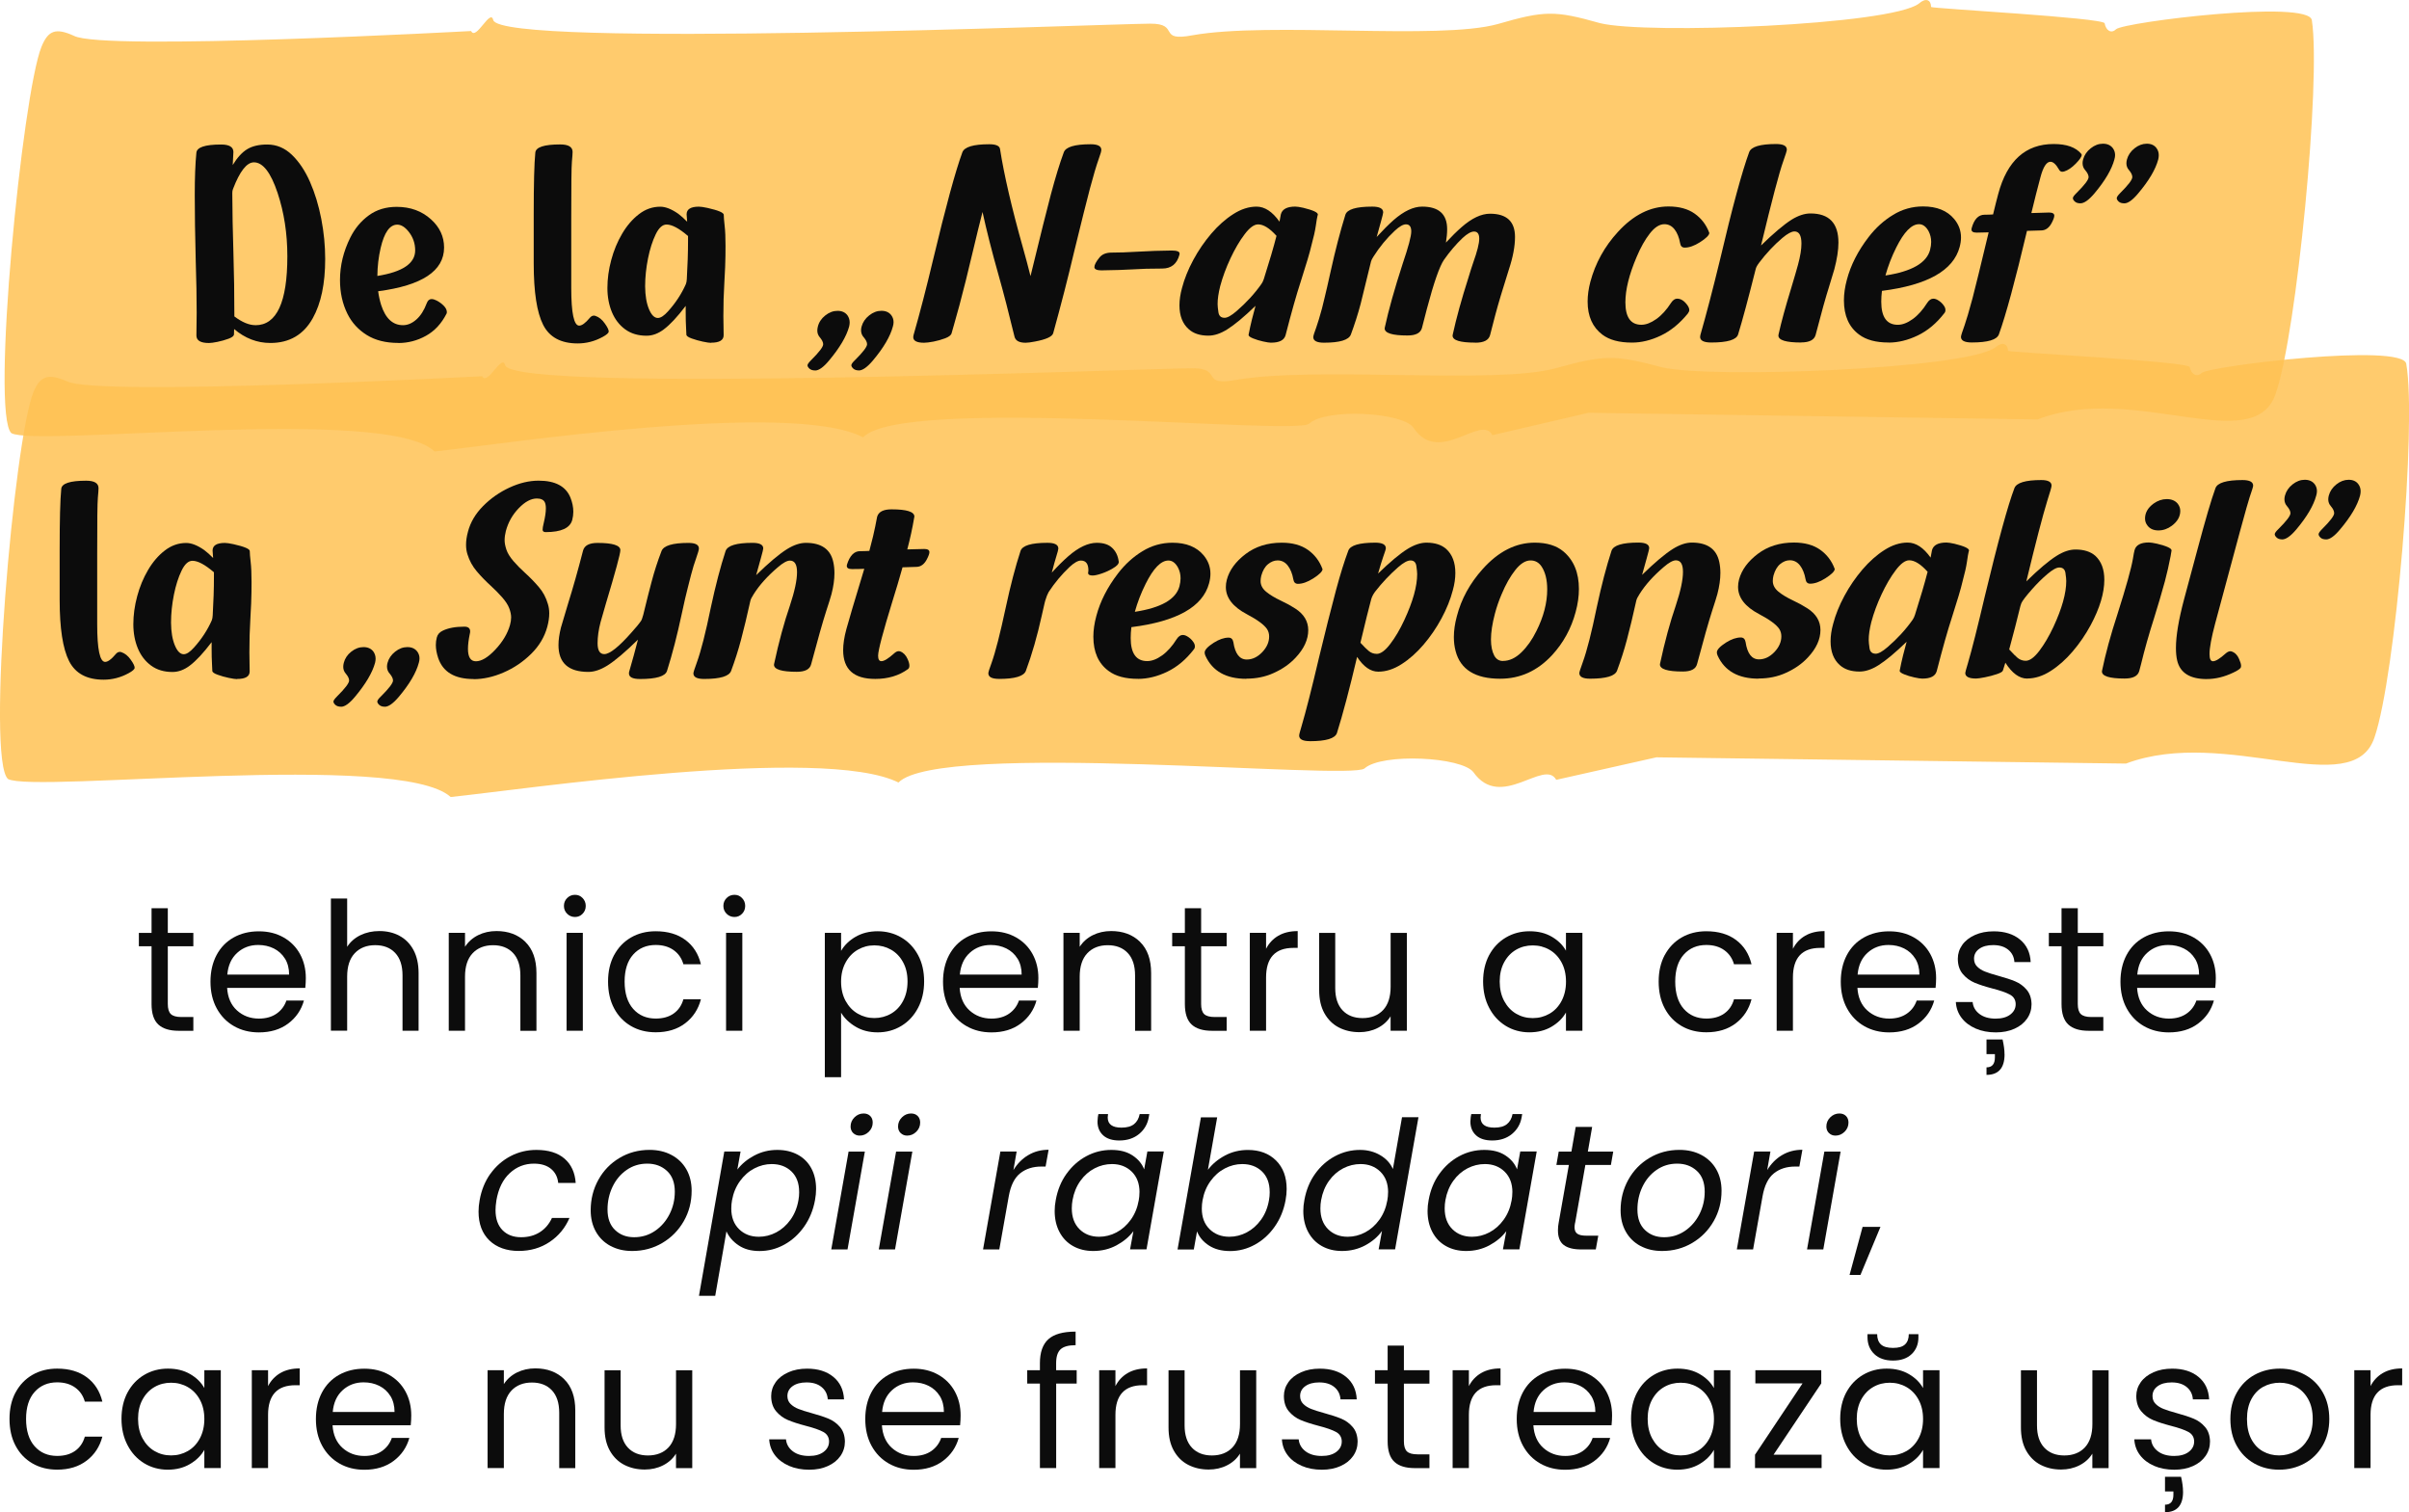 <svg xmlns="http://www.w3.org/2000/svg" id="Layer_1" data-name="Layer 1" viewBox="0 0 628.34 394.4"><defs><style>      .cls-1 {        fill: #ffa80b;        opacity: .85;      }      .cls-1, .cls-2 {        stroke-width: 0px;      }      .cls-3 {        opacity: .7;      }      .cls-2 {        fill: #0c0c0c;      }    </style></defs><g><g class="cls-3"><path class="cls-1" d="M113.33,117.74c-12.51-12.07-103.69-1.09-110.36-4.77-5.42-4.88,2.87-88.48,7.84-100.74,1.76-4.38,3.79-5.02,8.5-2.88,7.44,4,103.57-1.26,103.57-1.26,1.29,2.64,5.05-6.04,5.77-2.85,2.25,7.42,158.02,1.05,171.3.93,8.06-.07,1.7,4.84,11.18,3.01,20.2-3.55,64.26,1.35,79.53-2.91,12.24-3.54,14.88-3.56,26.66-.24,12.03,3.01,75.93.55,83.21-5.12,1.78-1.57,3.14-.96,3.16.91,0,.39,45.05,2.8,45.26,4.26.35,1.87,1.72,2.79,2.99,1.53,2.34-1.88,50.27-7.81,51.06-2.34,2.42,15.56-3.9,81.38-9.4,97.32-5.62,17.01-37-2.97-62.13,6.8l-117.13-1.73-25.08,5.84c-2.89-5.65-13.91,8.13-20.63-1.99-2.84-4.02-22.78-5.09-27.18-1-3.82,3.16-105.91-7.4-116.33,3.56-18.67-9.83-94.26,1.81-111.79,3.68Z"></path><path class="cls-1" d="M117.54,207.86c-13.27-12.06-108.41-1-115.44-4.68-5.75-4.88,1.59-88.56,6.59-100.82,1.77-4.38,3.89-5.03,8.84-2.89,7.84,4,108.24-1.35,108.24-1.35,1.39,2.63,5.18-6.05,5.99-2.86,2.47,7.42,165.2.91,179.08.78,8.42-.08,1.86,4.84,11.74,3.01,21.06-3.57,67.19,1.3,83.09-2.98,12.74-3.55,15.5-3.58,27.86-.27,12.63,3,79.38.49,86.9-5.2,1.83-1.58,3.27-.97,3.32.9,0,.39,47.14,2.76,47.38,4.23.4,1.87,1.85,2.79,3.15,1.53,2.41-1.88,52.42-7.86,53.34-2.38,2.78,15.57-2.78,81.45-8.27,97.41-5.6,17.03-38.73-2.95-64.84,6.86l-122.47-1.63-26.13,5.87c-3.11-5.66-14.41,8.15-21.59-1.98-3.03-4.03-23.89-5.07-28.43-.98-3.94,3.16-110.82-7.32-121.54,3.66-19.68-9.82-98.51,1.9-116.8,3.78Z"></path></g><g><path class="cls-2" d="M70.51,89.45c-3.44,0-6.59-1.21-9.44-3.63-.02.48-.04.93-.04,1.36s-.47.81-1.41,1.16c-.94.34-1.9.62-2.9.82s-1.73.3-2.21.3c-2.19,0-3.28-.65-3.28-1.96l.07-5.89c0-3.92-.08-8.5-.25-13.73-.17-6.64-.25-12.31-.25-17.02,0-4.49.14-8.16.42-10.99.09-1.45,2.24-2.18,6.45-2.18,2.14,0,3.21.65,3.21,1.96,0,.38-.06,1.51-.18,3.39,1.19-1.95,2.45-3.33,3.79-4.14,1.34-.81,3.08-1.21,5.22-1.21,2.42,0,4.56.9,6.43,2.69,1.86,1.79,3.44,4.15,4.72,7.06,1.28,2.91,2.26,6.13,2.94,9.65.68,3.52,1.02,7,1.02,10.45,0,6.44-1.08,11.59-3.24,15.45-2.4,4.31-6.09,6.46-11.08,6.46ZM66.62,84.82c5.56,0,8.33-6,8.33-17.98,0-5.92-.85-11.41-2.53-16.48-1.78-5.35-3.85-8.03-6.2-8.02-1.85,0-3.67,2.32-5.45,6.96-.12.29-.18.63-.18,1.03v.21c.02,4.76.12,9.86.29,15.3.17,5.45.25,11.01.25,16.69,2.02,1.52,3.85,2.28,5.49,2.28Z"></path><path class="cls-2" d="M103.92,89.44c-3.3,0-6.05-.69-8.26-2.07-2.21-1.38-3.88-3.21-5.02-5.49-1.31-2.62-1.96-5.57-1.96-8.85,0-3.78.9-7.48,2.7-11.09,1.19-2.38,2.79-4.3,4.83-5.78,2.03-1.48,4.45-2.21,7.25-2.21,3.58,0,6.58,1.09,8.98,3.28,2.26,2.04,3.38,4.48,3.39,7.31,0,6.11-5.73,9.92-17.2,11.42.17,1.26.43,2.45.78,3.57,1.14,3.52,3.04,5.28,5.7,5.28,1.21,0,2.37-.49,3.49-1.48,1.12-.99,2.02-2.41,2.71-4.26.26-.71.68-1.07,1.25-1.07.38,0,.81.12,1.28.36.71.36,1.34.81,1.89,1.37s.82,1.11.82,1.66c0,.14-.02.27-.07.39-1.33,2.62-3.12,4.55-5.38,5.8-2.25,1.25-4.64,1.87-7.16,1.88ZM98.43,71.97c6.58-1.05,9.86-3.27,9.86-6.67,0-1.83-.57-3.46-1.71-4.89-.97-1.21-1.96-1.82-2.96-1.82-1.95,0-3.4,2.04-4.34,6.1-.55,2.38-.83,4.8-.85,7.28Z"></path><path class="cls-2" d="M150.68,89.57c-4.37,0-7.37-1.62-9.01-4.85-1.64-3.23-2.46-8.56-2.46-15.98v-12.84c0-7.92.13-13.29.42-16.12.14-1.4,2.3-2.11,6.48-2.11,2.16,0,3.24.65,3.24,1.96,0,.4-.06,1.25-.18,2.55-.12,1.3-.18,6.17-.17,14.61v18.33c0,6.54.7,9.81,2.07,9.81.71,0,1.63-.67,2.74-2,.33-.4.69-.61,1.07-.61.14,0,.29.02.43.07.93.31,1.75.97,2.46,2,.67.93,1,1.62,1,2.07,0,.38-.54.86-1.6,1.43-2.06,1.12-4.23,1.68-6.48,1.68Z"></path><path class="cls-2" d="M185.48,89.42c-.43,0-1.15-.11-2.16-.32-1.01-.21-1.98-.49-2.9-.82-.93-.33-1.39-.67-1.39-1.02s-.03-1-.09-1.96c-.06-.96-.09-2.27-.09-3.91v-1.61c-2.16,2.85-4.07,4.9-5.73,6.14-1.45,1.09-2.94,1.64-4.49,1.64-2.18,0-4.04-.55-5.56-1.66-1.52-1.11-2.67-2.6-3.46-4.48-.78-1.88-1.18-3.98-1.18-6.31,0-2.38.33-4.81,1-7.3.66-2.48,1.61-4.77,2.85-6.87,1.23-2.09,2.69-3.79,4.38-5.08,1.68-1.3,3.54-1.95,5.56-1.95,1.38,0,2.94.62,4.7,1.85.76.57,1.53,1.26,2.31,2.07-.09-.95-.14-1.59-.14-1.93,0-1.33,1.07-2,3.2-2,.47,0,1.21.11,2.21.32,2.85.64,4.27,1.24,4.28,1.8,0,.56.08,1.51.23,2.85.16,1.34.23,3.09.23,5.23,0,.21,0,1.11-.02,2.69-.01,1.58-.11,3.85-.28,6.79-.18,2.95-.27,5.91-.26,8.88l.07,4.96c0,1.31-1.09,1.96-3.28,1.96ZM171.59,82.93c.74,0,1.63-.58,2.67-1.75,1.97-2.19,3.51-4.54,4.63-7.07.14-.36.23-.8.25-1.32.21-3.64.32-6.93.32-9.88v-1.39h-.04c-2.3-1.97-4.16-2.96-5.56-2.96-1.07,0-2.02.86-2.85,2.59-.83,1.72-1.5,3.81-1.99,6.26s-.75,4.88-.75,7.28c.02,2.43.36,4.41,1,5.94.64,1.53,1.41,2.3,2.32,2.3Z"></path><path class="cls-2" d="M212.62,96.62c-.64,0-1.13-.16-1.48-.46-.34-.31-.52-.61-.52-.89,0-.26.31-.7.92-1.32,2.11-2.09,3.17-3.48,3.17-4.17,0-.52-.3-1.13-.89-1.82-.43-.5-.64-1.08-.64-1.75,0-.33.05-.68.14-1.03.28-1.14.93-2.11,1.94-2.91,1.01-.8,2.07-1.2,3.19-1.2,1.14,0,2.01.39,2.6,1.18.38.55.57,1.17.57,1.85,0,.33-.05.69-.14,1.07-.71,2.59-2.46,5.54-5.23,8.85-1.45,1.74-2.66,2.61-3.63,2.61ZM224.02,96.61c-.62,0-1.1-.16-1.44-.46-.34-.31-.52-.61-.52-.89s.31-.73.93-1.32c2.11-2.09,3.17-3.48,3.17-4.17,0-.52-.3-1.13-.89-1.82-.45-.5-.68-1.11-.68-1.82,0-.31.05-.63.14-.96.31-1.14.97-2.11,1.98-2.91,1.01-.8,2.07-1.2,3.19-1.2,1.14,0,2.01.39,2.6,1.18.38.52.57,1.12.57,1.78,0,.36-.06.74-.18,1.14-.69,2.59-2.42,5.54-5.2,8.85-1.47,1.74-2.69,2.61-3.67,2.61Z"></path><path class="cls-2" d="M267.51,89.39c-1.66,0-2.62-.52-2.89-1.57-1.47-6.09-2.85-11.41-4.14-15.98-1.76-6.23-3.16-11.75-4.21-16.55-.74,2.88-1.59,6.36-2.56,10.45-1.26,5.35-2.41,9.97-3.45,13.84-.59,2.17-1.05,3.81-1.37,4.92-.32,1.12-.55,1.93-.69,2.43s-.7.93-1.67,1.3c-.97.37-1.99.65-3.04.86-1.06.2-1.88.3-2.47.3-1.88,0-2.81-.49-2.82-1.46,0-.14.02-.31.07-.5,1.71-5.97,3.4-12.51,5.09-19.62,3.3-13.82,5.85-23.18,7.65-28.08.52-1.4,2.86-2.11,7.02-2.11,1.76,0,2.69.42,2.81,1.25,1.05,6.73,3.04,15.33,5.99,25.79.69,2.43,1.34,4.88,1.96,7.35,2.58-10.61,4.35-17.69,5.3-21.26,1.21-4.52,2.33-8.19,3.38-11.02.5-1.4,2.84-2.11,7.01-2.11,1.85,0,2.78.49,2.78,1.46,0,.36-.2,1.07-.6,2.14-.71,2.02-1.51,4.69-2.38,7.99s-2.25,8.81-4.13,16.52c-1.57,6.66-3.38,13.71-5.44,21.16-.24.9-1.82,1.63-4.74,2.18-1.07.21-1.89.32-2.46.32Z"></path><path class="cls-2" d="M287.41,70.52c-1.31,0-1.96-.29-1.96-.86s.45-1.44,1.35-2.53c.69-.83,1.73-1.25,3.13-1.25,1.88,0,4.03-.07,6.45-.22,3.3-.19,6.36-.3,9.19-.32,1.4,0,2.1.26,2.1.78l-.04.32c-.64,2.4-2.14,3.6-4.49,3.6-3.02,0-5.62.07-7.8.22-1.95.12-4.59.2-7.94.25Z"></path><path class="cls-2" d="M331.54,89.38c-.43,0-1.12-.11-2.08-.32-.96-.21-1.83-.48-2.62-.8s-1.18-.62-1.18-.91l.43-2.1c.14-.74.6-2.57,1.39-5.49-2.94,2.85-5.4,4.9-7.37,6.14-1.73,1.09-3.37,1.64-4.92,1.64-2.19,0-3.89-.56-5.13-1.68-1.62-1.43-2.42-3.51-2.42-6.24,0-1.4.22-2.91.67-4.53.62-2.38,1.6-4.81,2.94-7.3,1.34-2.49,2.91-4.77,4.7-6.87,1.79-2.09,3.7-3.79,5.73-5.08,2.03-1.3,4.05-1.95,6.07-1.95,2.14,0,4.13,1.31,5.98,3.92l.36-1.93c.36-1.33,1.61-2,3.77-2,.45,0,1.15.11,2.1.32,2.52.62,3.78,1.2,3.78,1.75,0,.02-.04.18-.12.46-.08.29-.22,1.1-.41,2.44-.19,1.34-.58,3.09-1.17,5.23-.38,1.69-1.32,4.85-2.81,9.49-1.04,3.16-2.35,7.78-3.91,13.84-.36,1.31-1.61,1.96-3.77,1.96ZM319.4,82.89c.74,0,1.78-.58,3.13-1.75,2.54-2.19,4.7-4.54,6.48-7.07.26-.36.47-.8.64-1.32,1.42-4.47,2.53-8.23,3.31-11.27h-.04c-1.78-1.97-3.37-2.96-4.77-2.96-1.04,0-2.22.86-3.52,2.59-1.31,1.72-2.53,3.81-3.68,6.26-1.15,2.45-2.05,4.88-2.69,7.28-.45,1.81-.68,3.37-.67,4.67,0,.45.07,1.16.21,2.12.14.96.68,1.45,1.6,1.44Z"></path><path class="cls-2" d="M384.79,89.36c-3.94,0-5.91-.6-5.91-1.82l.04-.29c.95-4.33,2.3-9.24,4.06-14.73.52-1.74.95-3.08,1.28-4.03,1.04-2.9,1.57-4.98,1.57-6.24,0-1.24-.45-1.86-1.35-1.86-.78,0-1.78.56-2.99,1.68-1.71,1.62-3.32,3.51-4.84,5.67-1.16,1.67-2.66,5.95-4.48,12.84l-1.28,4.96c-.36,1.31-1.61,1.96-3.78,1.96-3.97,0-5.95-.62-5.95-1.85l.04-.25c.97-4.49,2.53-10.04,4.66-16.62,1.49-4.38,2.24-7.18,2.24-8.42s-.46-1.85-1.39-1.85c-.74,0-1.71.56-2.92,1.68-2.11,1.97-3.96,4.22-5.55,6.74-.36.55-.57.98-.64,1.29l-2.7,11.02c-.71,2.69-1.57,5.36-2.56,8.03-.55,1.4-2.88,2.11-7.02,2.11-1.85,0-2.78-.49-2.78-1.46,0-.29.27-1.17.82-2.64.38-1.07.87-2.69,1.46-4.85.05-.24.27-1.14.66-2.71.39-1.57.93-3.92,1.62-7.06,1.19-5.4,2.46-10.27,3.81-14.63.45-1.43,2.79-2.14,7.02-2.14,1.9,0,2.85.5,2.85,1.5,0,.21-.2,1.03-.6,2.46-.28.93-.65,2.25-1.1,3.96,1.61-1.76,3.08-3.23,4.42-4.42,2.68-2.33,5.16-3.5,7.44-3.5,4.34,0,6.52,1.96,6.52,5.88,0,1.07-.11,2.24-.32,3.5,1.45-1.57,2.81-2.91,4.09-4.03,2.66-2.33,5.13-3.5,7.41-3.5,4.35,0,6.52,2.02,6.52,6.06,0,2.43-.53,5.26-1.6,8.49-1.61,5.07-2.8,9.04-3.56,11.92l-1.35,5.21c-.36,1.31-1.63,1.96-3.81,1.96Z"></path><path class="cls-2" d="M425.64,89.35c-3.3,0-5.87-.69-7.69-2.07-2.56-1.93-3.85-4.8-3.85-8.63,0-1.62.24-3.33.71-5.14,1.3-4.87,3.7-9.22,7.19-13.02,4.04-4.42,8.43-6.64,13.18-6.64,2.8,0,5.08.62,6.84,1.87,1.76,1.25,3.02,2.89,3.78,4.94l.04.07c0,.59-.82,1.42-2.46,2.46-1.47.93-2.79,1.39-3.95,1.39-.69,0-1.09-.39-1.21-1.18-.26-1.47-.74-2.66-1.44-3.57-.7-.9-1.59-1.36-2.65-1.36-1.28,0-2.55.81-3.81,2.43-1.26,1.62-2.4,3.64-3.42,6.07-1.97,4.61-2.95,8.57-2.95,11.88,0,3.9,1.39,5.85,4.17,5.85,1.19,0,2.48-.49,3.88-1.48,1.4-.99,2.69-2.41,3.88-4.26.47-.71,1-1.07,1.57-1.07.97,0,1.88.58,2.71,1.75.31.45.46.87.46,1.25,0,.24-.13.53-.39.89-2.11,2.59-4.45,4.5-7.02,5.73-2.56,1.23-5.08,1.84-7.55,1.84Z"></path><path class="cls-2" d="M469.81,89.33c-3.97,0-5.95-.6-5.95-1.82l.04-.29c.69-3.14,1.78-7.13,3.27-11.99.9-3,1.51-5.07,1.81-6.21.59-2.19.89-4.02.89-5.49,0-2.12-.61-3.17-1.82-3.17-.76,0-1.82.57-3.17,1.71-2.21,1.88-4.21,4.02-6.02,6.42-.52.69-.83,1.25-.92,1.68-1.95,7.75-3.48,13.44-4.59,17.05-.43,1.4-2.77,2.11-7.02,2.11-1.92,0-2.88-.49-2.89-1.46,0-.14.02-.31.07-.5,1.54-5.37,3.25-11.92,5.12-19.62,3.2-13.63,5.74-22.99,7.61-28.08.52-1.4,2.86-2.11,7.01-2.11,1.88,0,2.81.49,2.81,1.46,0,.29-.31,1.3-.93,3.03-1.02,2.81-2.95,10.13-5.8,21.97,3.28-3.19,5.92-5.42,7.94-6.71,1.76-1.09,3.41-1.64,4.95-1.64,4.87,0,7.3,2.53,7.3,7.6,0,1.95-.36,4.27-1.07,6.96-.19.69-.65,2.23-1.39,4.6-.85,2.66-2.02,6.84-3.49,12.52-.36,1.31-1.63,1.96-3.81,1.96Z"></path><path class="cls-2" d="M492.6,89.33c-3.3,0-5.86-.69-7.69-2.07-2.64-1.95-3.96-4.92-3.96-8.92,0-1.69.26-3.5.78-5.42,1-3.78,2.88-7.48,5.66-11.09,1.83-2.38,3.95-4.31,6.37-5.78,2.42-1.48,5.03-2.21,7.83-2.21,3.58,0,6.29,1.09,8.12,3.28,1.19,1.43,1.78,3.03,1.78,4.82,0,.78-.12,1.62-.36,2.5-1.64,6.11-8.39,9.92-20.26,11.42-.12.98-.18,1.92-.18,2.82,0,4.02,1.44,6.03,4.31,6.03,1.21,0,2.5-.49,3.88-1.48,1.38-.99,2.65-2.41,3.81-4.26.47-.71,1-1.07,1.57-1.07.38,0,.77.12,1.18.36.62.36,1.13.82,1.53,1.39.31.4.46.81.46,1.21,0,.33-.09.61-.29.82-2.02,2.62-4.32,4.55-6.91,5.8-2.59,1.25-5.14,1.87-7.66,1.87ZM491.78,71.85c6.86-1.05,10.74-3.27,11.64-6.67.19-.74.29-1.43.29-2.07,0-1.02-.23-1.96-.68-2.82-.67-1.21-1.5-1.82-2.49-1.82-1.95,0-3.93,2.04-5.95,6.1-1.19,2.38-2.12,4.8-2.81,7.28Z"></path><path class="cls-2" d="M514.29,89.32c-1.88,0-2.81-.49-2.81-1.46,0-.29.32-1.31.96-3.07.45-1.28,1.14-3.63,2.06-7.03.73-2.78,2.13-8.5,4.2-17.16-1.12.05-2.16.07-3.13.07-.9,0-1.35-.27-1.35-.82l.04-.32c.64-2.35,1.77-3.53,3.38-3.53.74,0,1.47-.02,2.21-.07.54-2.26,1-4.04,1.35-5.35,2.32-8.68,7.14-13.02,14.46-13.02,3.37,0,5.77.85,7.2,2.57.07.07.11.17.11.29,0,.45-.52,1.21-1.55,2.26-1.03,1.06-2.05,1.74-3.04,2.05-.17.05-.32.07-.46.07-.38,0-.68-.2-.89-.61-.76-1.33-1.5-2-2.21-2-1.02,0-1.89,1.33-2.6,4-.76,2.81-1.55,5.93-2.38,9.38,2.47-.1,4-.14,4.59-.14.93,0,1.39.27,1.39.82,0,.38-.21.99-.64,1.82-.69,1.36-1.63,2.03-2.81,2.03-.57,0-1.79.04-3.67.11-3.06,12.94-5.5,21.94-7.33,27-.52,1.4-2.87,2.11-7.05,2.11Z"></path><path class="cls-2" d="M542.63,53.03c-.62,0-1.1-.15-1.44-.46-.35-.31-.52-.61-.52-.89s.31-.72.93-1.32c2.11-2.09,3.17-3.48,3.17-4.17,0-.52-.3-1.13-.89-1.82-.45-.5-.68-1.1-.68-1.82,0-.31.05-.63.14-.96.31-1.14.97-2.11,1.98-2.91,1.01-.8,2.07-1.2,3.19-1.2s2.01.39,2.6,1.18c.38.52.57,1.12.57,1.78,0,.36-.06.74-.18,1.14-.69,2.59-2.42,5.54-5.2,8.85-1.47,1.74-2.69,2.6-3.67,2.6ZM554.07,53.03c-.64,0-1.13-.15-1.46-.46-.33-.31-.5-.61-.5-.89s.3-.72.89-1.32c2.11-2.09,3.17-3.48,3.17-4.17,0-.55-.29-1.15-.86-1.82-.45-.5-.68-1.09-.68-1.78,0-.31.05-.64.14-1,.31-1.14.97-2.11,1.98-2.91,1.01-.8,2.07-1.19,3.19-1.2,1.14,0,2,.39,2.56,1.18.38.52.57,1.13.57,1.82,0,.36-.05.73-.14,1.11-.69,2.59-2.43,5.54-5.23,8.85-1.45,1.74-2.66,2.6-3.63,2.6Z"></path><path class="cls-2" d="M27.03,177.27c-4.37,0-7.37-1.62-9.01-4.85-1.64-3.23-2.46-8.56-2.46-15.98v-12.84c0-7.92.13-13.29.42-16.12.14-1.4,2.3-2.11,6.48-2.11,2.16,0,3.24.65,3.24,1.96,0,.4-.06,1.25-.18,2.55-.12,1.3-.18,6.17-.17,14.61v18.33c0,6.54.7,9.81,2.07,9.81.71,0,1.63-.67,2.74-2,.33-.4.69-.61,1.07-.61.14,0,.29.02.43.07.93.31,1.75.97,2.46,2,.67.93,1,1.62,1,2.07,0,.38-.54.86-1.6,1.43-2.06,1.12-4.23,1.68-6.48,1.68Z"></path><path class="cls-2" d="M61.83,177.12c-.43,0-1.15-.11-2.16-.32-1.01-.21-1.98-.49-2.9-.82-.93-.33-1.39-.67-1.39-1.02s-.03-1-.09-1.96c-.06-.96-.09-2.27-.09-3.91v-1.61c-2.16,2.85-4.07,4.9-5.73,6.14-1.45,1.09-2.94,1.64-4.49,1.64-2.18,0-4.04-.55-5.56-1.66-1.52-1.11-2.67-2.6-3.46-4.48-.78-1.88-1.18-3.98-1.18-6.31,0-2.38.33-4.81,1-7.3.66-2.48,1.61-4.77,2.85-6.87,1.23-2.09,2.69-3.79,4.38-5.08,1.69-1.3,3.54-1.95,5.56-1.95,1.38,0,2.94.62,4.7,1.85.76.57,1.53,1.26,2.32,2.07-.09-.95-.14-1.59-.14-1.93,0-1.33,1.07-2,3.21-2,.47,0,1.21.11,2.21.32,2.85.64,4.27,1.24,4.28,1.8,0,.56.08,1.51.23,2.85.16,1.34.23,3.09.23,5.23,0,.21,0,1.11-.02,2.69-.01,1.58-.11,3.85-.28,6.79-.18,2.95-.27,5.91-.26,8.88l.07,4.96c0,1.31-1.09,1.96-3.28,1.96ZM47.93,170.63c.74,0,1.63-.58,2.67-1.75,1.97-2.19,3.51-4.54,4.63-7.07.14-.36.23-.8.25-1.32.21-3.64.32-6.93.32-9.88v-1.39h-.04c-2.3-1.97-4.16-2.96-5.56-2.96-1.07,0-2.02.86-2.85,2.59-.83,1.72-1.5,3.81-1.99,6.26s-.75,4.88-.75,7.28c.02,2.43.36,4.41,1,5.94.64,1.53,1.41,2.3,2.32,2.3Z"></path><path class="cls-2" d="M88.97,184.32c-.64,0-1.13-.16-1.48-.46-.34-.31-.52-.61-.52-.89,0-.26.31-.7.92-1.32,2.11-2.09,3.17-3.48,3.17-4.17,0-.52-.3-1.13-.89-1.82-.43-.5-.64-1.08-.64-1.75,0-.33.05-.68.14-1.03.29-1.14.93-2.11,1.94-2.91,1.01-.8,2.07-1.2,3.19-1.2,1.14,0,2.01.39,2.6,1.18.38.55.57,1.17.57,1.85,0,.33-.05.69-.14,1.07-.71,2.59-2.46,5.54-5.23,8.85-1.45,1.74-2.66,2.61-3.63,2.61ZM100.37,184.32c-.62,0-1.1-.16-1.44-.46-.34-.31-.52-.61-.52-.89,0-.29.31-.73.93-1.32,2.11-2.09,3.17-3.48,3.17-4.17,0-.52-.3-1.13-.89-1.82-.45-.5-.68-1.11-.68-1.82,0-.31.05-.63.14-.96.31-1.14.97-2.11,1.98-2.91,1.01-.8,2.07-1.2,3.19-1.2,1.14,0,2.01.39,2.6,1.18.38.52.57,1.12.57,1.78,0,.36-.06.74-.18,1.14-.69,2.59-2.42,5.54-5.2,8.85-1.47,1.74-2.69,2.61-3.67,2.61Z"></path><path class="cls-2" d="M123.52,177.1c-4.92,0-7.99-1.83-9.23-5.49-.4-1.21-.61-2.34-.61-3.39,0-.69.08-1.34.25-1.96.21-.81.74-1.4,1.57-1.78,1.42-.69,3.3-1.04,5.63-1.04,1,0,1.5.42,1.5,1.25,0,.21-.04.45-.11.71-.31,1.52-.46,2.79-.46,3.82,0,2.16.69,3.25,2.07,3.25,1.47,0,3.17-1.02,5.09-3.07,1.92-2.05,3.19-4.19,3.81-6.42.19-.69.29-1.34.29-1.96,0-.71-.17-1.51-.5-2.39-.33-.88-.95-1.83-1.85-2.85-.9-1.02-1.9-2.03-2.99-3.03-1.28-1.16-2.48-2.4-3.6-3.71-1.12-1.31-1.94-2.8-2.46-4.49-.24-.76-.36-1.58-.36-2.46,0-1.07.17-2.21.5-3.42.64-2.45,1.96-4.68,3.95-6.69,1.99-2.01,4.29-3.62,6.89-4.82s5.13-1.8,7.6-1.8c4.3,0,7.05,1.45,8.26,4.35.52,1.28.78,2.53.78,3.75,0,.71-.09,1.43-.28,2.14-.57,2.12-2.87,3.17-6.91,3.18-.55,0-.82-.21-.82-.64,0-.36.09-.92.28-1.68.38-1.59.57-2.88.57-3.85,0-.69-.09-1.24-.29-1.64-.33-.64-1.02-.96-2.07-.96-1.52,0-3.09.85-4.72,2.54-1.63,1.69-2.75,3.67-3.36,5.96-.21.83-.32,1.63-.32,2.39,0,.69.15,1.5.46,2.44.31.94.93,1.94,1.85,3.01.93,1.07,1.95,2.1,3.06,3.1,1.26,1.14,2.44,2.35,3.54,3.64,1.11,1.28,1.89,2.76,2.37,4.42.24.76.36,1.58.36,2.46,0,1.07-.17,2.22-.5,3.46-.71,2.66-2.12,5.03-4.22,7.1-2.1,2.07-4.49,3.69-7.18,4.85-2.68,1.17-5.31,1.75-7.87,1.75Z"></path><path class="cls-2" d="M166.9,177.09c-1.9,0-2.85-.49-2.85-1.46,0-.17.02-.33.07-.5.81-2.76,1.57-5.53,2.28-8.31-3.32,3.26-6,5.52-8.01,6.78-1.76,1.09-3.4,1.64-4.92,1.64-5.2,0-7.8-2.33-7.8-6.99,0-1.33.21-2.85.64-4.57.33-1.17.96-3.28,1.89-6.35,1.23-3.92,2.53-8.5,3.88-13.73.36-1.33,1.61-2,3.78-2,3.96,0,5.95.63,5.95,1.89,0,.93-1.27,5.61-3.81,14.06l-1.35,4.71c-.52,1.97-.78,3.81-.78,5.49,0,1.9.58,2.85,1.75,2.85,1.42,0,3.8-1.89,7.12-5.67,1.19-1.31,2.03-2.34,2.53-3.1.09-.12.26-.59.5-1.43.97-4,1.7-6.86,2.17-8.6.71-2.71,1.58-5.4,2.6-8.06.54-1.43,2.88-2.14,7.02-2.14,1.83,0,2.74.49,2.74,1.46,0,.33-.26,1.24-.78,2.71-.38,1.02-.81,2.42-1.28,4.21-.09.43-.36,1.47-.8,3.14-.44,1.67-.99,4.04-1.65,7.14-1.16,5.45-2.43,10.36-3.81,14.73-.45,1.4-2.8,2.11-7.05,2.11Z"></path><path class="cls-2" d="M183.64,177.08c-1.85,0-2.78-.49-2.78-1.46,0-.26.3-1.2.89-2.82,1.09-3,2.31-7.79,3.66-14.38,1.23-5.73,2.51-10.63,3.84-14.7.5-1.43,2.84-2.14,7.02-2.14,1.88,0,2.81.49,2.81,1.46,0,.21-.2,1.03-.6,2.46-.28.93-.7,2.43-1.25,4.5,3.28-3.21,5.96-5.47,8.05-6.78,1.76-1.09,3.4-1.64,4.92-1.64,4.06,0,6.45,1.69,7.16,5.06.19.88.29,1.83.29,2.85,0,1.67-.26,3.5-.78,5.49-.24.88-.7,2.37-1.39,4.46-.9,2.81-2.21,7.41-3.91,13.81-.33,1.31-1.58,1.96-3.74,1.96-3.97,0-5.95-.62-5.95-1.85l.04-.25c1.23-5.73,2.6-10.76,4.09-15.09,1.26-3.8,1.89-6.74,1.88-8.81,0-2-.62-3-1.85-3-.76,0-1.82.58-3.17,1.75-2.71,2.31-4.81,4.65-6.3,7.03-.48.74-.76,1.31-.85,1.71-.88,3.97-1.7,7.39-2.46,10.24-.71,2.69-1.57,5.36-2.56,8.03-.5,1.4-2.85,2.11-7.05,2.11Z"></path><path class="cls-2" d="M228.26,177.07c-5.56,0-8.33-2.49-8.34-7.49,0-1.59.28-3.44.85-5.53.43-1.64,1.98-6.87,4.66-15.7-.95.05-2.02.07-3.21.07-.9,0-1.35-.27-1.35-.82l.04-.32c.73-2.35,1.87-3.53,3.42-3.53.81,0,1.61-.02,2.42-.07.78-2.92,1.29-5.04,1.53-6.33.24-1.3.4-2.15.5-2.55.36-1.31,1.61-1.96,3.77-1.96,3.96,0,5.95.63,5.95,1.89l-.04.21c-.47,2.81-1.08,5.59-1.81,8.35,2.26-.07,3.73-.11,4.42-.11.9,0,1.35.27,1.35.82,0,.38-.21.99-.64,1.82-.69,1.36-1.62,2.03-2.81,2.03-.64,0-1.83.04-3.56.11-.88,3.14-1.76,6.09-2.63,8.85-2.49,8.09-3.74,12.82-3.74,14.2,0,.95.29,1.43.86,1.43.71,0,1.8-.67,3.28-2,.43-.4.83-.61,1.21-.61.14,0,.29.02.43.07.83.31,1.47.98,1.92,2,.31.69.46,1.26.46,1.71,0,.41-.12.7-.36.89-2.35,1.71-5.21,2.57-8.58,2.57Z"></path><path class="cls-2" d="M260.57,177.06c-1.85,0-2.78-.49-2.78-1.46,0-.29.27-1.17.82-2.64,1.02-2.83,2.26-7.68,3.73-14.55,1.23-5.73,2.51-10.63,3.84-14.7.47-1.43,2.81-2.14,7.02-2.14,1.9,0,2.85.5,2.85,1.5,0,.24-.19.96-.57,2.18-.26.83-.64,2.2-1.14,4.1,1.54-1.69,2.98-3.12,4.31-4.28,2.68-2.33,5.16-3.5,7.44-3.5,1.76,0,3.1.45,4.02,1.34.93.89,1.48,2.04,1.67,3.44l.04.18c0,.55-.52,1.12-1.57,1.71-.9.55-1.87.99-2.9,1.34-1.03.35-1.82.52-2.37.52-.78,0-1.17-.23-1.17-.68,0-.07.01-.16.04-.27s.04-.23.04-.38c0-1.71-.65-2.57-1.96-2.57-.76,0-1.75.56-2.96,1.68-2.04,1.93-3.86,4.1-5.45,6.53-.28.48-.58,1.23-.89,2.25-.05.19-.11.42-.18.7-.07.27-.31,1.31-.71,3.12-1.21,5.47-2.6,10.3-4.16,14.48-.52,1.4-2.86,2.11-7.02,2.11Z"></path><path class="cls-2" d="M296.83,177.05c-3.3,0-5.86-.69-7.69-2.07-2.64-1.95-3.96-4.92-3.96-8.92,0-1.69.26-3.5.78-5.42,1-3.78,2.88-7.48,5.66-11.1,1.83-2.38,3.95-4.3,6.37-5.78,2.42-1.48,5.03-2.21,7.83-2.21,3.58,0,6.29,1.09,8.12,3.28,1.19,1.43,1.78,3.03,1.78,4.82,0,.78-.12,1.62-.36,2.5-1.64,6.11-8.39,9.92-20.26,11.42-.12.98-.18,1.92-.18,2.82,0,4.02,1.44,6.03,4.31,6.03,1.21,0,2.5-.49,3.88-1.48,1.38-.99,2.65-2.41,3.81-4.26.47-.71,1-1.07,1.57-1.07.38,0,.77.12,1.18.36.62.36,1.13.82,1.53,1.39.31.4.46.81.46,1.21,0,.33-.09.61-.29.82-2.02,2.62-4.32,4.55-6.91,5.8-2.59,1.25-5.14,1.87-7.66,1.87ZM296,159.57c6.86-1.05,10.74-3.27,11.64-6.67.19-.74.29-1.43.29-2.07,0-1.02-.23-1.96-.68-2.82-.67-1.21-1.5-1.82-2.49-1.82-1.95,0-3.93,2.04-5.95,6.1-1.19,2.38-2.12,4.8-2.81,7.28Z"></path><path class="cls-2" d="M325.07,177.04c-5.27,0-8.82-2-10.65-5.99-.14-.31-.21-.59-.21-.86,0-.69.79-1.54,2.39-2.57,1.4-.88,2.68-1.32,3.85-1.32.69,0,1.1.39,1.25,1.18.45,3.02,1.62,4.53,3.49,4.53,1.47,0,2.81-.64,4.03-1.91,1.21-1.27,1.82-2.65,1.81-4.12,0-.69-.18-1.32-.53-1.89-.76-1.14-2.52-2.44-5.27-3.89-3.66-1.93-5.49-4.29-5.49-7.1,0-.62.08-1.25.25-1.89.66-2.5,2.29-4.73,4.89-6.71,2.6-1.97,5.74-2.96,9.42-2.96,2.8,0,5.08.62,6.84,1.87,1.76,1.25,3.02,2.89,3.78,4.94l.04.07c0,.59-.82,1.42-2.46,2.46-1.47.93-2.79,1.39-3.95,1.39-.69,0-1.09-.39-1.21-1.18-.26-1.47-.74-2.66-1.44-3.57-.7-.9-1.59-1.36-2.65-1.36-.88,0-1.72.33-2.51.98-.8.65-1.38,1.66-1.76,3.01-.12.5-.18.96-.18,1.39,0,1.07.49,2,1.46,2.8.97.8,2.27,1.58,3.88,2.34,1.28.59,2.52,1.27,3.7,2.03,2.26,1.45,3.38,3.33,3.39,5.63,0,2.45-1.09,4.84-3.28,7.17-1.52,1.64-3.44,2.99-5.77,4.03-2.14.98-4.5,1.46-7.09,1.46Z"></path><path class="cls-2" d="M341.67,193.3c-1.88,0-2.81-.49-2.81-1.46,0-.26.21-1.09.64-2.5,1.11-3.76,2.61-9.62,4.48-17.59,1.66-6.9,3.17-12.88,4.52-17.94,1.11-4.11,2.17-7.5,3.17-10.17.5-1.4,2.84-2.1,7.02-2.11,1.85,0,2.78.49,2.78,1.46,0,.21-.22.95-.68,2.21-.31.88-.76,2.34-1.35,4.39,3.11-3.02,5.67-5.16,7.69-6.42,1.78-1.09,3.42-1.64,4.92-1.64,2.21,0,3.93.55,5.16,1.64,1.59,1.45,2.39,3.54,2.39,6.28,0,1.4-.22,2.91-.67,4.53-.62,2.38-1.6,4.81-2.94,7.3s-2.91,4.78-4.7,6.87c-1.79,2.09-3.7,3.79-5.73,5.08-2.03,1.3-4.05,1.95-6.07,1.95-2,0-3.83-1.28-5.52-3.85-1.99,8.44-3.75,15.07-5.26,19.87-.5,1.4-2.84,2.11-7.02,2.11ZM359.08,170.54c1.04,0,2.23-.86,3.54-2.59,1.32-1.72,2.55-3.81,3.68-6.26,2.23-4.8,3.34-8.79,3.34-11.95,0-.45-.07-1.16-.21-2.12-.14-.96-.65-1.45-1.53-1.45-.78,0-1.85.58-3.2,1.75-2.18,1.9-4.2,4.04-6.05,6.42-.5.69-.83,1.34-1,1.96-.62,2.28-1.55,6.06-2.81,11.34.97,1.05,1.7,1.76,2.17,2.14.59.5,1.28.75,2.07.75Z"></path><path class="cls-2" d="M391.28,177.02c-6.48,0-10.35-2.4-11.61-7.2-.31-1.14-.46-2.37-.46-3.67,0-1.69.26-3.5.78-5.42,1.16-4.5,3.4-8.6,6.73-12.31,4.11-4.59,8.64-6.89,13.6-6.89,3.13,0,5.62.76,7.45,2.28,2.71,2.28,4.06,5.55,4.06,9.81,0,1.9-.28,3.9-.85,5.99-1.14,4.28-3.19,8.04-6.16,11.27-3.8,4.09-8.31,6.14-13.53,6.14ZM391.99,172.38c1.69,0,3.29-.74,4.81-2.21,1.52-1.47,2.84-3.34,3.95-5.6,1.87-3.73,2.81-7.35,2.81-10.84,0-2.5-.49-4.48-1.46-5.96-.71-1.07-1.68-1.61-2.89-1.6-1.33,0-2.65.83-3.97,2.5-1.32,1.67-2.5,3.75-3.54,6.24-.74,1.71-1.33,3.42-1.78,5.14-.69,2.62-1.03,4.86-1.03,6.74,0,1.71.29,3.12.86,4.21.52.93,1.27,1.39,2.24,1.39Z"></path><path class="cls-2" d="M414.72,177.01c-1.85,0-2.78-.49-2.78-1.46,0-.26.3-1.2.89-2.82,1.09-3,2.31-7.79,3.66-14.38,1.23-5.73,2.51-10.63,3.84-14.7.5-1.43,2.84-2.14,7.02-2.14,1.88,0,2.81.49,2.81,1.46,0,.21-.2,1.03-.6,2.46-.28.93-.7,2.43-1.25,4.5,3.28-3.21,5.96-5.47,8.05-6.78,1.76-1.09,3.4-1.64,4.92-1.64,4.06,0,6.45,1.69,7.16,5.06.19.88.29,1.83.29,2.85,0,1.67-.26,3.5-.78,5.49-.24.88-.7,2.37-1.39,4.46-.9,2.81-2.21,7.41-3.91,13.81-.33,1.31-1.58,1.96-3.74,1.96-3.97,0-5.95-.62-5.95-1.85l.04-.25c1.23-5.73,2.6-10.76,4.09-15.09,1.26-3.8,1.89-6.74,1.88-8.81,0-2-.62-3-1.85-3-.76,0-1.82.58-3.17,1.75-2.71,2.31-4.81,4.65-6.3,7.03-.48.74-.76,1.31-.85,1.71-.88,3.97-1.7,7.39-2.46,10.24-.71,2.69-1.57,5.36-2.56,8.03-.5,1.4-2.85,2.11-7.05,2.11Z"></path><path class="cls-2" d="M458.67,177c-5.27,0-8.82-2-10.65-5.99-.14-.31-.21-.59-.21-.86,0-.69.79-1.54,2.39-2.57,1.4-.88,2.68-1.32,3.85-1.32.69,0,1.1.39,1.25,1.18.45,3.02,1.62,4.53,3.49,4.53,1.47,0,2.81-.64,4.03-1.91,1.21-1.27,1.82-2.65,1.81-4.12,0-.69-.18-1.32-.53-1.89-.76-1.14-2.52-2.44-5.27-3.89-3.66-1.92-5.49-4.29-5.49-7.1,0-.62.08-1.25.25-1.89.66-2.5,2.29-4.73,4.89-6.71,2.6-1.97,5.74-2.96,9.42-2.96,2.8,0,5.08.62,6.84,1.87,1.76,1.25,3.02,2.89,3.78,4.94l.04.07c0,.59-.82,1.42-2.46,2.46-1.47.93-2.79,1.39-3.95,1.39-.69,0-1.09-.39-1.21-1.18-.26-1.47-.74-2.66-1.44-3.57-.7-.9-1.59-1.36-2.65-1.36-.88,0-1.72.33-2.51.98-.8.65-1.38,1.66-1.76,3.01-.12.5-.18.96-.18,1.39,0,1.07.49,2,1.46,2.8.97.8,2.27,1.58,3.88,2.34,1.28.59,2.52,1.27,3.7,2.03,2.26,1.45,3.38,3.33,3.39,5.63,0,2.45-1.09,4.84-3.28,7.17-1.52,1.64-3.44,2.99-5.77,4.03-2.14.98-4.5,1.46-7.09,1.46Z"></path><path class="cls-2" d="M501.37,176.99c-.43,0-1.12-.11-2.08-.32-.96-.21-1.83-.48-2.62-.8s-1.18-.62-1.18-.91l.43-2.1c.14-.74.61-2.57,1.39-5.49-2.94,2.85-5.4,4.9-7.37,6.14-1.73,1.09-3.37,1.64-4.92,1.64-2.19,0-3.89-.56-5.13-1.67-1.62-1.43-2.42-3.51-2.42-6.24,0-1.4.22-2.91.67-4.53.62-2.38,1.6-4.81,2.94-7.3,1.34-2.49,2.91-4.77,4.7-6.87,1.79-2.09,3.7-3.79,5.73-5.08,2.03-1.3,4.05-1.95,6.07-1.95,2.14,0,4.13,1.31,5.98,3.92l.36-1.93c.36-1.33,1.61-2,3.78-2,.45,0,1.15.11,2.1.32,2.52.62,3.78,1.2,3.78,1.75,0,.02-.04.18-.12.46-.08.29-.22,1.1-.41,2.44-.19,1.34-.58,3.09-1.17,5.23-.38,1.69-1.32,4.85-2.81,9.49-1.04,3.16-2.35,7.78-3.91,13.84-.36,1.31-1.61,1.96-3.77,1.96ZM489.23,170.5c.74,0,1.78-.58,3.13-1.75,2.54-2.19,4.7-4.54,6.48-7.07.26-.36.47-.8.64-1.32,1.42-4.47,2.53-8.23,3.31-11.27h-.04c-1.78-1.97-3.37-2.96-4.77-2.96-1.04,0-2.22.86-3.52,2.59-1.31,1.72-2.53,3.81-3.68,6.26-1.15,2.45-2.05,4.88-2.69,7.28-.45,1.81-.68,3.37-.67,4.67,0,.45.07,1.16.21,2.12.14.96.68,1.44,1.6,1.44Z"></path><path class="cls-2" d="M528.76,176.98c-2.04,0-3.94-1.38-5.7-4.14l-.64,2.03c-.07.31-.61.63-1.6.96-1,.33-2.04.61-3.13.82-1.09.21-1.85.32-2.28.32-1.88,0-2.81-.49-2.81-1.46,0-.17.23-1,.68-2.5,1.04-3.54,2.53-9.42,4.45-17.62,3.44-14.29,6-23.65,7.69-28.08.54-1.4,2.88-2.11,7.02-2.11,1.78,0,2.67.49,2.67,1.46,0,.33-.37,1.63-1.1,3.89-1.23,4-3.06,11.02-5.48,21.08,3.23-3.16,5.86-5.39,7.91-6.67,1.73-1.09,3.37-1.64,4.91-1.64,2.21,0,3.93.55,5.17,1.64,1.57,1.45,2.35,3.53,2.35,6.24,0,3.47-1.19,7.42-3.56,11.84-1.35,2.5-2.92,4.79-4.72,6.89-1.79,2.09-3.7,3.79-5.73,5.08-2.03,1.3-4.05,1.94-6.07,1.95ZM528.37,172.34c1.04,0,2.22-.86,3.53-2.57,1.3-1.71,2.54-3.81,3.7-6.28,2.23-4.8,3.34-8.79,3.34-11.95,0-.45-.07-1.15-.21-2.1-.14-.95-.68-1.43-1.6-1.43-.74,0-1.78.58-3.13,1.73-1.35,1.15-2.66,2.44-3.92,3.87-1.64,1.86-2.59,3.09-2.85,3.71-.09.24-.18.49-.25.75-.83,3.42-1.8,7.19-2.92,11.31,1.02,1.12,1.77,1.87,2.25,2.25.62.48,1.31.71,2.07.71Z"></path><path class="cls-2" d="M554.16,176.97c-3.94,0-5.91-.62-5.91-1.85l.04-.25c.9-4.38,2.24-9.29,4.02-14.73,2.25-7.09,3.59-11.89,4.02-14.41.17-1.07.31-1.82.43-2.25.36-1.33,1.6-2,3.74-2,.43,0,1.13.11,2.1.32,2.54.62,3.81,1.2,3.81,1.75l-.25,1.5c-.43,2.24-.92,4.42-1.49,6.56-.83,3.04-1.77,6.23-2.81,9.56-1.38,4.3-2.51,8.34-3.42,12.09l-.46,1.75c-.36,1.31-1.63,1.96-3.81,1.96ZM562.98,138.34c-1.23,0-2.17-.4-2.81-1.21-.45-.55-.68-1.18-.68-1.89,0-1.5.73-2.79,2.21-3.89,1.09-.78,2.24-1.18,3.45-1.18,1.23,0,2.19.39,2.85,1.18.45.57.68,1.2.68,1.89,0,1.5-.74,2.79-2.21,3.89-1.09.81-2.26,1.21-3.49,1.21Z"></path><path class="cls-2" d="M575.6,177.11c-4.39,0-6.97-1.62-7.73-4.85-.21-.9-.32-1.99-.32-3.25,0-3.16.71-7.41,2.13-12.74l3.45-12.84c2.11-7.92,3.69-13.29,4.73-16.12.52-1.4,2.87-2.11,7.05-2.11,1.85,0,2.78.49,2.78,1.46,0,.26-.31,1.27-.92,3.03-.45,1.24-3.45,12.22-9,32.96-.97,3.66-1.46,6.3-1.46,7.92,0,1.26.3,1.89.89,1.89.71,0,1.8-.67,3.28-2,.45-.4.87-.61,1.25-.61.14,0,.27.02.39.07.86.31,1.5.97,1.92,2,.33.74.5,1.32.5,1.75,0,.12-.01.23-.04.32-.09.38-.76.86-1.99,1.43-2.35,1.12-4.65,1.68-6.91,1.68Z"></path><path class="cls-2" d="M595.28,140.68c-.62,0-1.1-.15-1.44-.46-.34-.31-.52-.61-.52-.89s.31-.72.93-1.32c2.11-2.09,3.17-3.48,3.17-4.17,0-.52-.3-1.13-.89-1.82-.45-.5-.68-1.11-.68-1.82,0-.31.05-.63.14-.96.31-1.14.97-2.11,1.98-2.91,1.01-.8,2.07-1.2,3.19-1.2,1.14,0,2.01.39,2.6,1.18.38.52.57,1.12.57,1.78,0,.36-.06.74-.18,1.14-.69,2.59-2.42,5.54-5.2,8.85-1.47,1.74-2.69,2.6-3.67,2.61ZM606.72,140.68c-.64,0-1.13-.15-1.46-.46-.33-.31-.5-.61-.5-.89s.3-.72.89-1.32c2.11-2.09,3.17-3.48,3.17-4.17,0-.55-.29-1.15-.86-1.82-.45-.5-.68-1.09-.68-1.78,0-.31.05-.64.14-1,.31-1.14.97-2.11,1.98-2.91,1.01-.8,2.07-1.19,3.19-1.2,1.14,0,2,.39,2.56,1.18.38.52.57,1.13.57,1.82,0,.36-.05.73-.14,1.11-.69,2.59-2.43,5.54-5.23,8.85-1.45,1.74-2.66,2.6-3.63,2.6Z"></path></g></g><g><path class="cls-2" d="M43.77,246.8v15.05c0,1.24.26,2.12.79,2.63s1.44.77,2.75.77h3.12v3.59h-3.82c-2.36,0-4.13-.54-5.31-1.63-1.18-1.09-1.77-2.87-1.77-5.36v-15.05h-3.31v-3.49h3.31v-6.43h4.24v6.43h6.66v3.49h-6.66Z"></path><path class="cls-2" d="M79.64,257.65h-20.4c.16,2.52,1.02,4.48,2.58,5.89,1.57,1.41,3.47,2.12,5.71,2.12,1.83,0,3.36-.43,4.59-1.28,1.23-.85,2.09-2,2.58-3.42h4.57c-.68,2.45-2.05,4.45-4.1,5.99s-4.6,2.31-7.64,2.31c-2.42,0-4.59-.54-6.5-1.63-1.91-1.09-3.41-2.63-4.5-4.63-1.09-2-1.63-4.32-1.63-6.96s.53-4.95,1.58-6.94c1.06-1.99,2.54-3.52,4.45-4.59s4.11-1.61,6.59-1.61,4.56.53,6.43,1.58c1.86,1.06,3.3,2.51,4.31,4.36,1.01,1.85,1.51,3.94,1.51,6.27,0,.81-.05,1.66-.14,2.56ZM74.33,250.03c-.71-1.16-1.69-2.05-2.91-2.66-1.23-.61-2.58-.91-4.08-.91-2.14,0-3.97.68-5.47,2.05-1.51,1.37-2.37,3.26-2.58,5.68h16.12c0-1.61-.36-3-1.07-4.17Z"></path><path class="cls-2" d="M104.19,244.07c1.55.82,2.77,2.06,3.66,3.7.88,1.65,1.33,3.65,1.33,6.01v15.05h-4.19v-14.44c0-2.55-.64-4.5-1.91-5.85-1.27-1.35-3.01-2.03-5.22-2.03s-4.01.7-5.33,2.1c-1.32,1.4-1.98,3.43-1.98,6.1v14.11h-4.24v-34.47h4.24v12.58c.84-1.3,2-2.31,3.47-3.03,1.47-.71,3.13-1.07,4.96-1.07,1.92,0,3.66.41,5.22,1.23Z"></path><path class="cls-2" d="M137.03,245.66c1.92,1.88,2.89,4.59,2.89,8.13v15.05h-4.19v-14.44c0-2.55-.64-4.5-1.91-5.85-1.27-1.35-3.01-2.03-5.22-2.03s-4.01.7-5.33,2.1c-1.32,1.4-1.98,3.43-1.98,6.1v14.11h-4.24v-25.53h4.24v3.63c.84-1.3,1.98-2.31,3.42-3.03,1.44-.71,3.04-1.07,4.78-1.07,3.1,0,5.62.94,7.55,2.82Z"></path><path class="cls-2" d="M147.93,238.32c-.56-.56-.84-1.24-.84-2.05s.28-1.49.84-2.05c.56-.56,1.24-.84,2.05-.84s1.44.28,1.98.84c.54.56.82,1.24.82,2.05s-.27,1.49-.82,2.05c-.54.56-1.2.84-1.98.84s-1.49-.28-2.05-.84ZM152.02,243.3v25.53h-4.24v-25.53h4.24Z"></path><path class="cls-2" d="M160.18,249.1c1.06-1.97,2.52-3.5,4.4-4.59s4.03-1.63,6.45-1.63c3.14,0,5.72.76,7.76,2.28,2.03,1.52,3.38,3.63,4.03,6.33h-4.57c-.44-1.55-1.28-2.78-2.54-3.68-1.26-.9-2.82-1.35-4.68-1.35-2.42,0-4.38.83-5.87,2.49-1.49,1.66-2.24,4.01-2.24,7.06s.75,5.45,2.24,7.13c1.49,1.68,3.45,2.51,5.87,2.51,1.86,0,3.42-.43,4.66-1.3,1.24-.87,2.1-2.11,2.56-3.73h4.57c-.68,2.61-2.05,4.7-4.1,6.26-2.05,1.57-4.61,2.35-7.69,2.35-2.42,0-4.57-.54-6.45-1.63s-3.35-2.62-4.4-4.61c-1.06-1.99-1.58-4.32-1.58-6.99s.53-4.95,1.58-6.92Z"></path><path class="cls-2" d="M189.52,238.32c-.56-.56-.84-1.24-.84-2.05s.28-1.49.84-2.05c.56-.56,1.24-.84,2.05-.84s1.44.28,1.98.84c.54.56.82,1.24.82,2.05s-.27,1.49-.82,2.05c-.54.56-1.2.84-1.98.84s-1.49-.28-2.05-.84ZM193.62,243.3v25.53h-4.24v-25.53h4.24Z"></path><path class="cls-2" d="M223.13,244.35c1.66-.98,3.59-1.47,5.8-1.47s4.32.54,6.17,1.63,3.3,2.62,4.36,4.59c1.06,1.97,1.58,4.26,1.58,6.87s-.53,4.88-1.58,6.89c-1.06,2.02-2.51,3.59-4.36,4.71s-3.91,1.68-6.17,1.68-4.09-.49-5.75-1.47c-1.66-.98-2.93-2.2-3.8-3.66v16.82h-4.24v-37.64h4.24v4.7c.84-1.46,2.09-2.68,3.75-3.66ZM235.54,250.94c-.78-1.43-1.82-2.51-3.14-3.26-1.32-.75-2.77-1.12-4.35-1.12s-2.99.38-4.31,1.14c-1.32.76-2.38,1.86-3.17,3.31s-1.19,3.11-1.19,5.01.4,3.61,1.19,5.05,1.85,2.55,3.17,3.31,2.76,1.14,4.31,1.14,3.03-.38,4.35-1.14,2.37-1.86,3.14-3.31,1.17-3.14,1.17-5.1-.39-3.6-1.17-5.03Z"></path><path class="cls-2" d="M270.71,257.65h-20.4c.16,2.52,1.02,4.48,2.58,5.89,1.57,1.41,3.47,2.12,5.71,2.12,1.83,0,3.36-.43,4.59-1.28,1.23-.85,2.09-2,2.58-3.42h4.57c-.68,2.45-2.05,4.45-4.1,5.99s-4.6,2.31-7.64,2.31c-2.42,0-4.59-.54-6.5-1.63-1.91-1.09-3.41-2.63-4.5-4.63-1.09-2-1.63-4.32-1.63-6.96s.53-4.95,1.58-6.94c1.06-1.99,2.54-3.52,4.45-4.59s4.11-1.61,6.59-1.61,4.56.53,6.43,1.58c1.86,1.06,3.3,2.51,4.31,4.36,1.01,1.85,1.51,3.94,1.51,6.27,0,.81-.05,1.66-.14,2.56ZM265.4,250.03c-.71-1.16-1.69-2.05-2.91-2.66-1.23-.61-2.58-.91-4.08-.91-2.14,0-3.97.68-5.47,2.05-1.51,1.37-2.37,3.26-2.58,5.68h16.12c0-1.61-.36-3-1.07-4.17Z"></path><path class="cls-2" d="M297.36,245.66c1.92,1.88,2.89,4.59,2.89,8.13v15.05h-4.19v-14.44c0-2.55-.64-4.5-1.91-5.85-1.27-1.35-3.01-2.03-5.22-2.03s-4.01.7-5.33,2.1c-1.32,1.4-1.98,3.43-1.98,6.1v14.11h-4.24v-25.53h4.24v3.63c.84-1.3,1.98-2.31,3.42-3.03,1.44-.71,3.04-1.07,4.78-1.07,3.1,0,5.62.94,7.55,2.82Z"></path><path class="cls-2" d="M313.29,246.8v15.05c0,1.24.26,2.12.79,2.63s1.44.77,2.75.77h3.12v3.59h-3.82c-2.36,0-4.13-.54-5.31-1.63-1.18-1.09-1.77-2.87-1.77-5.36v-15.05h-3.31v-3.49h3.31v-6.43h4.24v6.43h6.66v3.49h-6.66Z"></path><path class="cls-2" d="M333.43,244.05c1.38-.81,3.07-1.21,5.05-1.21v4.38h-1.12c-4.75,0-7.13,2.58-7.13,7.73v13.88h-4.24v-25.53h4.24v4.15c.75-1.46,1.81-2.59,3.19-3.4Z"></path><path class="cls-2" d="M366.95,243.3v25.53h-4.24v-3.77c-.81,1.3-1.93,2.32-3.38,3.05-1.44.73-3.04,1.09-4.77,1.09-1.99,0-3.77-.41-5.36-1.23-1.58-.82-2.83-2.06-3.75-3.7-.92-1.65-1.37-3.65-1.37-6.01v-14.95h4.19v14.39c0,2.52.64,4.45,1.91,5.8,1.27,1.35,3.01,2.03,5.22,2.03s4.05-.7,5.36-2.1c1.3-1.4,1.96-3.43,1.96-6.1v-14.02h4.24Z"></path><path class="cls-2" d="M388.42,249.1c1.06-1.97,2.51-3.5,4.36-4.59,1.85-1.09,3.9-1.63,6.17-1.63s4.18.48,5.82,1.44c1.65.96,2.87,2.17,3.68,3.63v-4.66h4.29v25.53h-4.29v-4.75c-.84,1.49-2.09,2.72-3.75,3.7-1.66.98-3.59,1.47-5.8,1.47s-4.32-.56-6.15-1.68c-1.83-1.12-3.28-2.69-4.33-4.71-1.06-2.02-1.58-4.32-1.58-6.89s.53-4.9,1.58-6.87ZM407.29,250.99c-.78-1.43-1.82-2.52-3.14-3.28-1.32-.76-2.77-1.14-4.36-1.14s-3.03.37-4.33,1.12c-1.3.75-2.34,1.83-3.12,3.26-.78,1.43-1.17,3.11-1.17,5.03s.39,3.66,1.17,5.1c.78,1.44,1.82,2.55,3.12,3.31,1.3.76,2.75,1.14,4.33,1.14s3.04-.38,4.36-1.14,2.37-1.86,3.14-3.31,1.17-3.13,1.17-5.05-.39-3.6-1.17-5.03Z"></path><path class="cls-2" d="M434.21,249.1c1.06-1.97,2.52-3.5,4.4-4.59s4.03-1.63,6.45-1.63c3.14,0,5.72.76,7.76,2.28,2.03,1.52,3.38,3.63,4.03,6.33h-4.57c-.44-1.55-1.28-2.78-2.54-3.68-1.26-.9-2.82-1.35-4.68-1.35-2.42,0-4.38.83-5.87,2.49-1.49,1.66-2.24,4.01-2.24,7.06s.75,5.45,2.24,7.13c1.49,1.68,3.45,2.51,5.87,2.51,1.86,0,3.42-.43,4.66-1.3,1.24-.87,2.1-2.11,2.56-3.73h4.57c-.68,2.61-2.05,4.7-4.1,6.26-2.05,1.57-4.61,2.35-7.69,2.35-2.42,0-4.57-.54-6.45-1.63s-3.35-2.62-4.4-4.61c-1.06-1.99-1.58-4.32-1.58-6.99s.53-4.95,1.58-6.92Z"></path><path class="cls-2" d="M470.85,244.05c1.38-.81,3.07-1.21,5.05-1.21v4.38h-1.12c-4.75,0-7.13,2.58-7.13,7.73v13.88h-4.24v-25.53h4.24v4.15c.75-1.46,1.81-2.59,3.19-3.4Z"></path><path class="cls-2" d="M504.87,257.65h-20.4c.16,2.52,1.02,4.48,2.58,5.89,1.57,1.41,3.47,2.12,5.71,2.12,1.83,0,3.36-.43,4.59-1.28,1.23-.85,2.09-2,2.58-3.42h4.57c-.68,2.45-2.05,4.45-4.1,5.99s-4.6,2.31-7.64,2.31c-2.42,0-4.59-.54-6.5-1.63-1.91-1.09-3.41-2.63-4.5-4.63-1.09-2-1.63-4.32-1.63-6.96s.53-4.95,1.58-6.94c1.06-1.99,2.54-3.52,4.45-4.59s4.11-1.61,6.59-1.61,4.56.53,6.43,1.58c1.86,1.06,3.3,2.51,4.31,4.36,1.01,1.85,1.51,3.94,1.51,6.27,0,.81-.05,1.66-.14,2.56ZM499.56,250.03c-.71-1.16-1.69-2.05-2.91-2.66-1.23-.61-2.58-.91-4.08-.91-2.14,0-3.97.68-5.47,2.05-1.51,1.37-2.37,3.26-2.58,5.68h16.12c0-1.61-.36-3-1.07-4.17Z"></path><path class="cls-2" d="M515.31,268.25c-1.55-.67-2.78-1.6-3.68-2.79s-1.4-2.57-1.49-4.12h4.38c.12,1.27.72,2.31,1.79,3.12,1.07.81,2.48,1.21,4.22,1.21,1.61,0,2.89-.36,3.82-1.07.93-.71,1.4-1.61,1.4-2.7s-.5-1.95-1.49-2.49c-.99-.54-2.53-1.08-4.61-1.61-1.9-.5-3.44-1-4.64-1.51s-2.22-1.27-3.07-2.28c-.85-1.01-1.28-2.34-1.28-3.98,0-1.3.39-2.5,1.16-3.59s1.88-1.95,3.31-2.59c1.43-.64,3.06-.95,4.89-.95,2.83,0,5.11.71,6.85,2.14,1.74,1.43,2.67,3.38,2.79,5.87h-4.24c-.09-1.33-.63-2.41-1.61-3.21-.98-.81-2.29-1.21-3.94-1.21-1.52,0-2.73.33-3.63.98s-1.35,1.51-1.35,2.56c0,.84.27,1.53.82,2.07.54.54,1.23.98,2.05,1.3.82.33,1.96.69,3.42,1.09,1.83.5,3.32.99,4.47,1.47,1.15.48,2.13,1.2,2.96,2.17.82.96,1.25,2.22,1.28,3.77,0,1.4-.39,2.66-1.16,3.77-.78,1.12-1.87,2-3.28,2.63-1.41.64-3.04.96-4.87.96-1.96,0-3.71-.33-5.26-1ZM522.85,274.98c0,3.57-1.57,5.36-4.71,5.36v-1.96c1.46,0,2.19-.87,2.19-2.61v-.84h-2.19v-3.82h4.19c.34,1.46.51,2.75.51,3.87Z"></path><path class="cls-2" d="M541.95,246.8v15.05c0,1.24.26,2.12.79,2.63s1.44.77,2.75.77h3.12v3.59h-3.82c-2.36,0-4.13-.54-5.31-1.63-1.18-1.09-1.77-2.87-1.77-5.36v-15.05h-3.31v-3.49h3.31v-6.43h4.24v6.43h6.66v3.49h-6.66Z"></path><path class="cls-2" d="M577.82,257.65h-20.4c.16,2.52,1.02,4.48,2.58,5.89,1.57,1.41,3.47,2.12,5.71,2.12,1.83,0,3.36-.43,4.59-1.28,1.23-.85,2.09-2,2.58-3.42h4.57c-.68,2.45-2.05,4.45-4.1,5.99s-4.6,2.31-7.64,2.31c-2.42,0-4.59-.54-6.5-1.63-1.91-1.09-3.41-2.63-4.5-4.63-1.09-2-1.63-4.32-1.63-6.96s.53-4.95,1.58-6.94c1.06-1.99,2.54-3.52,4.45-4.59s4.11-1.61,6.59-1.61,4.56.53,6.43,1.58c1.86,1.06,3.3,2.51,4.31,4.36,1.01,1.85,1.51,3.94,1.51,6.27,0,.81-.05,1.66-.14,2.56ZM572.51,250.03c-.71-1.16-1.69-2.05-2.91-2.66-1.23-.61-2.58-.91-4.08-.91-2.14,0-3.97.68-5.47,2.05-1.51,1.37-2.37,3.26-2.58,5.68h16.12c0-1.61-.36-3-1.07-4.17Z"></path><path class="cls-2" d="M127.92,306.13c1.41-1.97,3.16-3.5,5.24-4.59,2.08-1.09,4.33-1.63,6.75-1.63,3.14,0,5.58.76,7.34,2.28,1.75,1.52,2.72,3.63,2.91,6.33h-4.56c-.16-1.55-.79-2.78-1.89-3.68-1.1-.9-2.58-1.35-4.45-1.35-2.42,0-4.53.83-6.31,2.49-1.79,1.66-2.94,4.01-3.47,7.06-.16,1.02-.23,1.88-.23,2.56,0,2.27.61,4.01,1.82,5.24,1.21,1.23,2.83,1.84,4.84,1.84,1.86,0,3.49-.43,4.87-1.3,1.38-.87,2.45-2.11,3.19-3.73h4.57c-1.12,2.61-2.84,4.7-5.17,6.26-2.33,1.57-5.03,2.35-8.11,2.35s-5.74-.92-7.62-2.75c-1.88-1.83-2.82-4.33-2.82-7.5,0-.96.09-1.96.28-2.98.47-2.64,1.4-4.95,2.82-6.92Z"></path><path class="cls-2" d="M159.22,324.95c-1.63-.88-2.9-2.13-3.8-3.73-.9-1.6-1.35-3.45-1.35-5.57,0-2.89.67-5.54,2-7.94,1.33-2.41,3.17-4.31,5.52-5.71s4.96-2.1,7.85-2.1c2.14,0,4.04.44,5.71,1.33s2.95,2.13,3.87,3.73,1.38,3.47,1.38,5.61c0,2.89-.68,5.53-2.05,7.92-1.37,2.39-3.23,4.29-5.59,5.68-2.36,1.4-4.98,2.1-7.87,2.1-2.14,0-4.03-.44-5.66-1.33ZM170.84,321.04c1.61-1.1,2.88-2.56,3.8-4.38.92-1.82,1.37-3.76,1.37-5.85,0-2.36-.68-4.17-2.05-5.43-1.37-1.26-3.07-1.89-5.12-1.89s-3.82.55-5.4,1.65-2.81,2.57-3.68,4.4c-.87,1.83-1.3,3.8-1.3,5.92,0,2.3.65,4.08,1.96,5.33,1.3,1.26,2.96,1.89,4.98,1.89s3.83-.55,5.45-1.65Z"></path><path class="cls-2" d="M196.74,301.38c1.83-.98,3.83-1.47,6.01-1.47,1.99,0,3.75.41,5.29,1.23,1.54.82,2.72,2,3.56,3.54.84,1.54,1.26,3.35,1.26,5.43,0,.9-.09,1.86-.28,2.89-.47,2.58-1.41,4.88-2.82,6.89-1.41,2.02-3.14,3.59-5.17,4.71-2.03,1.12-4.19,1.68-6.45,1.68s-4-.49-5.47-1.47c-1.48-.98-2.54-2.2-3.19-3.66l-2.93,16.82h-4.24l6.61-37.64h4.24l-.84,4.7c1.12-1.46,2.59-2.68,4.42-3.66ZM208.44,310.86c0-2.27-.67-4.04-2-5.33-1.34-1.29-3.06-1.93-5.17-1.93-1.55,0-3.06.38-4.52,1.14-1.46.76-2.71,1.86-3.75,3.31-1.04,1.44-1.73,3.11-2.07,5.01-.12.65-.19,1.37-.19,2.14,0,2.27.68,4.06,2.03,5.38,1.35,1.32,3.07,1.98,5.15,1.98,1.58,0,3.1-.38,4.54-1.14,1.44-.76,2.69-1.86,3.73-3.31,1.04-1.44,1.73-3.14,2.07-5.1.12-.65.19-1.37.19-2.14Z"></path><path class="cls-2" d="M225.58,300.34l-4.52,25.53h-4.24l4.52-25.53h4.24ZM222.53,295.51c-.45-.45-.67-1.02-.67-1.7,0-.93.34-1.73,1.02-2.4.68-.67,1.47-1,2.38-1,.71,0,1.29.22,1.72.65.43.43.65,1.01.65,1.72,0,.93-.34,1.73-1.02,2.4-.68.67-1.48,1-2.38,1-.68,0-1.25-.23-1.7-.68Z"></path><path class="cls-2" d="M237.97,300.34l-4.52,25.53h-4.24l4.52-25.53h4.24ZM234.91,295.51c-.45-.45-.67-1.02-.67-1.7,0-.93.34-1.73,1.02-2.4.68-.67,1.47-1,2.38-1,.71,0,1.29.22,1.72.65.43.43.65,1.01.65,1.72,0,.93-.34,1.73-1.02,2.4-.68.67-1.48,1-2.38,1-.68,0-1.25-.23-1.7-.68Z"></path><path class="cls-2" d="M268.2,301.27c1.55-.93,3.32-1.4,5.31-1.4l-.79,4.38h-1.12c-2.21,0-4.04.59-5.52,1.77-1.48,1.18-2.46,3.17-2.96,5.96l-2.47,13.88h-4.24l4.52-25.53h4.24l-.84,4.84c1.02-1.68,2.31-2.98,3.87-3.91Z"></path><path class="cls-2" d="M278.19,306.13c1.41-1.97,3.14-3.5,5.17-4.59s4.2-1.63,6.5-1.63,4.08.48,5.54,1.44c1.46.96,2.47,2.17,3.03,3.63l.84-4.66h4.29l-4.52,25.53h-4.29l.88-4.75c-1.12,1.49-2.59,2.72-4.42,3.7-1.83.98-3.85,1.47-6.06,1.47-1.99,0-3.74-.43-5.26-1.28-1.52-.85-2.7-2.07-3.54-3.66-.84-1.58-1.26-3.42-1.26-5.5,0-.93.09-1.88.28-2.84.47-2.61,1.4-4.9,2.82-6.87ZM297.22,310.96c0-2.27-.68-4.06-2.03-5.38-1.35-1.32-3.07-1.98-5.15-1.98-1.58,0-3.1.37-4.54,1.12-1.44.75-2.68,1.83-3.7,3.26-1.02,1.43-1.71,3.11-2.05,5.03-.12.65-.19,1.37-.19,2.14,0,2.3.67,4.11,2,5.43,1.33,1.32,3.04,1.98,5.12,1.98,1.58,0,3.1-.38,4.54-1.14,1.44-.76,2.69-1.86,3.73-3.31,1.04-1.44,1.73-3.13,2.07-5.05.12-.65.19-1.35.19-2.1ZM297.12,295.75c-1.37,1.13-3.09,1.7-5.17,1.7-1.83,0-3.24-.45-4.22-1.35-.98-.9-1.47-2.1-1.47-3.59,0-.22.03-.61.09-1.16l.14-.79h2.52c-.06.44-.09.73-.09.88,0,1.77,1.2,2.66,3.59,2.66,1.43,0,2.52-.3,3.28-.91s1.25-1.48,1.47-2.63h2.51l-.14.84c-.31,1.77-1.15,3.22-2.51,4.35Z"></path><path class="cls-2" d="M319.53,301.36c1.83-.96,3.82-1.44,5.96-1.44,3.04,0,5.49.92,7.34,2.75s2.77,4.32,2.77,7.45c0,.9-.09,1.86-.28,2.89-.47,2.58-1.41,4.88-2.82,6.89-1.41,2.02-3.14,3.59-5.17,4.71-2.03,1.12-4.19,1.68-6.45,1.68s-4.05-.48-5.54-1.44c-1.49-.96-2.53-2.19-3.12-3.68l-.84,4.71h-4.24l6.1-34.47h4.24l-2.42,13.69c1.15-1.52,2.64-2.76,4.47-3.73ZM331.17,310.86c0-2.27-.67-4.04-2-5.33-1.34-1.29-3.06-1.93-5.17-1.93-1.55,0-3.06.38-4.52,1.14-1.46.76-2.71,1.86-3.75,3.31-1.04,1.44-1.73,3.11-2.07,5.01-.12.65-.19,1.37-.19,2.14,0,2.27.68,4.06,2.03,5.38,1.35,1.32,3.07,1.98,5.15,1.98,1.58,0,3.1-.38,4.54-1.14,1.44-.76,2.69-1.86,3.73-3.31,1.04-1.44,1.73-3.14,2.07-5.1.12-.65.19-1.37.19-2.14Z"></path><path class="cls-2" d="M343.03,306.13c1.41-1.97,3.14-3.5,5.19-4.59s4.22-1.63,6.52-1.63c1.96,0,3.71.46,5.26,1.37s2.66,2.12,3.31,3.61l2.38-13.51h4.29l-6.1,34.47h-4.29l.88-4.8c-1.09,1.52-2.55,2.77-4.38,3.75-1.83.98-3.85,1.47-6.05,1.47-1.99,0-3.74-.43-5.26-1.28s-2.71-2.07-3.56-3.66c-.85-1.58-1.28-3.42-1.28-5.5,0-.93.09-1.88.28-2.84.47-2.61,1.4-4.9,2.82-6.87ZM362.06,310.96c0-2.27-.68-4.06-2.03-5.38-1.35-1.32-3.07-1.98-5.15-1.98-1.58,0-3.1.37-4.54,1.12-1.44.75-2.68,1.83-3.7,3.26-1.02,1.43-1.71,3.11-2.05,5.03-.12.65-.19,1.37-.19,2.14,0,2.3.67,4.11,2,5.43,1.33,1.32,3.04,1.98,5.12,1.98,1.58,0,3.1-.38,4.54-1.14,1.44-.76,2.69-1.86,3.73-3.31,1.04-1.44,1.73-3.13,2.07-5.05.12-.65.19-1.35.19-2.1Z"></path><path class="cls-2" d="M375.45,306.13c1.41-1.97,3.14-3.5,5.17-4.59s4.2-1.63,6.5-1.63,4.08.48,5.54,1.44c1.46.96,2.47,2.17,3.03,3.63l.84-4.66h4.29l-4.52,25.53h-4.29l.88-4.75c-1.12,1.49-2.59,2.72-4.42,3.7-1.83.98-3.85,1.47-6.06,1.47-1.99,0-3.74-.43-5.26-1.28-1.52-.85-2.7-2.07-3.54-3.66-.84-1.58-1.26-3.42-1.26-5.5,0-.93.09-1.88.28-2.84.47-2.61,1.4-4.9,2.82-6.87ZM394.48,310.96c0-2.27-.68-4.06-2.03-5.38-1.35-1.32-3.07-1.98-5.15-1.98-1.58,0-3.1.37-4.54,1.12-1.44.75-2.68,1.83-3.7,3.26-1.02,1.43-1.71,3.11-2.05,5.03-.12.65-.19,1.37-.19,2.14,0,2.3.67,4.11,2,5.43,1.33,1.32,3.04,1.98,5.12,1.98,1.58,0,3.1-.38,4.54-1.14,1.44-.76,2.69-1.86,3.73-3.31,1.04-1.44,1.73-3.13,2.07-5.05.12-.65.19-1.35.19-2.1ZM394.38,295.75c-1.37,1.13-3.09,1.7-5.17,1.7-1.83,0-3.24-.45-4.22-1.35-.98-.9-1.47-2.1-1.47-3.59,0-.22.03-.61.09-1.16l.14-.79h2.52c-.06.44-.09.73-.09.88,0,1.77,1.2,2.66,3.59,2.66,1.43,0,2.52-.3,3.28-.91s1.25-1.48,1.47-2.63h2.51l-.14.84c-.31,1.77-1.15,3.22-2.51,4.35Z"></path><path class="cls-2" d="M410.83,318.88c-.09.47-.14.87-.14,1.21,0,.78.24,1.34.72,1.68.48.34,1.26.51,2.35.51h3.12l-.65,3.59h-3.82c-2.02,0-3.53-.39-4.54-1.16-1.01-.78-1.51-2.05-1.51-3.82,0-.68.06-1.35.19-2l2.66-15.05h-3.26l.61-3.49h3.31l1.12-6.43h4.29l-1.12,6.43h6.62l-.61,3.49h-6.66l-2.66,15.05Z"></path><path class="cls-2" d="M427.85,324.95c-1.63-.88-2.9-2.13-3.8-3.73-.9-1.6-1.35-3.45-1.35-5.57,0-2.89.67-5.54,2-7.94,1.33-2.41,3.17-4.31,5.52-5.71s4.96-2.1,7.85-2.1c2.14,0,4.04.44,5.71,1.33s2.95,2.13,3.87,3.73,1.38,3.47,1.38,5.61c0,2.89-.68,5.53-2.05,7.92-1.37,2.39-3.23,4.29-5.59,5.68-2.36,1.4-4.98,2.1-7.87,2.1-2.14,0-4.03-.44-5.66-1.33ZM439.47,321.04c1.61-1.1,2.88-2.56,3.8-4.38.92-1.82,1.37-3.76,1.37-5.85,0-2.36-.68-4.17-2.05-5.43-1.37-1.26-3.07-1.89-5.12-1.89s-3.82.55-5.4,1.65-2.81,2.57-3.68,4.4c-.87,1.83-1.3,3.8-1.3,5.92,0,2.3.65,4.08,1.96,5.33,1.3,1.26,2.96,1.89,4.98,1.89s3.83-.55,5.45-1.65Z"></path><path class="cls-2" d="M464.81,301.27c1.55-.93,3.32-1.4,5.31-1.4l-.79,4.38h-1.12c-2.21,0-4.04.59-5.52,1.77-1.48,1.18-2.46,3.17-2.96,5.96l-2.47,13.88h-4.24l4.52-25.53h4.24l-.84,4.84c1.02-1.68,2.31-2.98,3.87-3.91Z"></path><path class="cls-2" d="M480.09,300.34l-4.52,25.53h-4.24l4.52-25.53h4.24ZM477.04,295.51c-.45-.45-.67-1.02-.67-1.7,0-.93.34-1.73,1.02-2.4.68-.67,1.47-1,2.38-1,.71,0,1.29.22,1.72.65.43.43.65,1.01.65,1.72,0,.93-.34,1.73-1.02,2.4-.68.67-1.48,1-2.38,1-.68,0-1.25-.23-1.7-.68Z"></path><path class="cls-2" d="M490.48,319.99l-5.22,12.53h-2.84l3.4-12.53h4.66Z"></path><path class="cls-2" d="M4.06,363.17c1.06-1.97,2.52-3.5,4.4-4.59s4.03-1.63,6.45-1.63c3.14,0,5.72.76,7.76,2.28,2.03,1.52,3.38,3.63,4.03,6.33h-4.57c-.44-1.55-1.28-2.78-2.54-3.68-1.26-.9-2.82-1.35-4.68-1.35-2.42,0-4.38.83-5.87,2.49-1.49,1.66-2.24,4.01-2.24,7.06s.75,5.45,2.24,7.13c1.49,1.68,3.45,2.51,5.87,2.51,1.86,0,3.42-.43,4.66-1.3,1.24-.87,2.1-2.11,2.56-3.73h4.57c-.68,2.61-2.05,4.7-4.1,6.26-2.05,1.57-4.61,2.35-7.69,2.35-2.42,0-4.57-.54-6.45-1.63s-3.35-2.62-4.4-4.61c-1.06-1.99-1.58-4.32-1.58-6.99s.53-4.95,1.58-6.92Z"></path><path class="cls-2" d="M33.27,363.17c1.06-1.97,2.51-3.5,4.36-4.59,1.85-1.09,3.9-1.63,6.17-1.63s4.18.48,5.82,1.44c1.65.96,2.87,2.17,3.68,3.63v-4.66h4.29v25.53h-4.29v-4.75c-.84,1.49-2.09,2.72-3.75,3.7-1.66.98-3.59,1.47-5.8,1.47s-4.32-.56-6.15-1.68c-1.83-1.12-3.28-2.69-4.33-4.71-1.06-2.02-1.58-4.32-1.58-6.89s.53-4.9,1.58-6.87ZM52.13,365.05c-.78-1.43-1.82-2.52-3.14-3.28-1.32-.76-2.77-1.14-4.36-1.14s-3.03.37-4.33,1.12c-1.3.75-2.34,1.83-3.12,3.26-.78,1.43-1.17,3.11-1.17,5.03s.39,3.66,1.17,5.1c.78,1.44,1.82,2.55,3.12,3.31,1.3.76,2.75,1.14,4.33,1.14s3.04-.38,4.36-1.14,2.37-1.86,3.14-3.31,1.17-3.13,1.17-5.05-.39-3.6-1.17-5.03Z"></path><path class="cls-2" d="M73.12,358.11c1.38-.81,3.07-1.21,5.05-1.21v4.38h-1.12c-4.75,0-7.13,2.58-7.13,7.73v13.88h-4.24v-25.53h4.24v4.15c.75-1.46,1.81-2.59,3.19-3.4Z"></path><path class="cls-2" d="M107.14,371.72h-20.4c.16,2.52,1.02,4.48,2.58,5.89,1.57,1.41,3.47,2.12,5.71,2.12,1.83,0,3.36-.43,4.59-1.28,1.23-.85,2.09-2,2.58-3.42h4.57c-.68,2.45-2.05,4.45-4.1,5.99s-4.6,2.31-7.64,2.31c-2.42,0-4.59-.54-6.5-1.63-1.91-1.09-3.41-2.63-4.5-4.63-1.09-2-1.63-4.32-1.63-6.96s.53-4.95,1.58-6.94c1.06-1.99,2.54-3.52,4.45-4.59s4.11-1.61,6.59-1.61,4.56.53,6.43,1.58c1.86,1.06,3.3,2.51,4.31,4.36,1.01,1.85,1.51,3.94,1.51,6.27,0,.81-.05,1.66-.14,2.56ZM101.83,364.1c-.71-1.16-1.69-2.05-2.91-2.66-1.23-.61-2.58-.91-4.08-.91-2.14,0-3.97.68-5.47,2.05-1.51,1.37-2.37,3.26-2.58,5.68h16.12c0-1.61-.36-3-1.07-4.17Z"></path><path class="cls-2" d="M147.16,359.72c1.92,1.88,2.89,4.59,2.89,8.13v15.05h-4.19v-14.44c0-2.55-.64-4.5-1.91-5.85-1.27-1.35-3.01-2.03-5.22-2.03s-4.01.7-5.33,2.1c-1.32,1.4-1.98,3.43-1.98,6.1v14.11h-4.24v-25.53h4.24v3.63c.84-1.3,1.98-2.31,3.42-3.03,1.44-.71,3.04-1.07,4.78-1.07,3.1,0,5.62.94,7.55,2.82Z"></path><path class="cls-2" d="M180.56,357.37v25.53h-4.24v-3.77c-.81,1.3-1.93,2.32-3.38,3.05-1.44.73-3.04,1.09-4.77,1.09-1.99,0-3.77-.41-5.36-1.23-1.58-.82-2.83-2.06-3.75-3.7-.92-1.65-1.37-3.65-1.37-6.01v-14.95h4.19v14.39c0,2.52.64,4.45,1.91,5.8,1.27,1.35,3.01,2.03,5.22,2.03s4.05-.7,5.36-2.1c1.3-1.4,1.96-3.43,1.96-6.1v-14.02h4.24Z"></path><path class="cls-2" d="M205.8,382.31c-1.55-.67-2.78-1.6-3.68-2.79s-1.4-2.57-1.49-4.12h4.38c.12,1.27.72,2.31,1.79,3.12,1.07.81,2.48,1.21,4.22,1.21,1.61,0,2.89-.36,3.82-1.07.93-.71,1.4-1.61,1.4-2.7s-.5-1.95-1.49-2.49c-.99-.54-2.53-1.08-4.61-1.61-1.9-.5-3.44-1-4.64-1.51s-2.22-1.27-3.07-2.28c-.85-1.01-1.28-2.34-1.28-3.98,0-1.3.39-2.5,1.16-3.59s1.88-1.95,3.31-2.59c1.43-.64,3.06-.95,4.89-.95,2.83,0,5.11.71,6.85,2.14,1.74,1.43,2.67,3.38,2.79,5.87h-4.24c-.09-1.33-.63-2.41-1.61-3.21-.98-.81-2.29-1.21-3.94-1.21-1.52,0-2.73.33-3.63.98s-1.35,1.51-1.35,2.56c0,.84.27,1.53.82,2.07.54.54,1.23.98,2.05,1.3.82.33,1.96.69,3.42,1.09,1.83.5,3.32.99,4.47,1.47,1.15.48,2.13,1.2,2.96,2.17.82.96,1.25,2.22,1.28,3.77,0,1.4-.39,2.66-1.16,3.77-.78,1.12-1.87,2-3.28,2.63-1.41.64-3.04.96-4.87.96-1.96,0-3.71-.33-5.26-1Z"></path><path class="cls-2" d="M250.43,371.72h-20.4c.16,2.52,1.02,4.48,2.58,5.89,1.57,1.41,3.47,2.12,5.71,2.12,1.83,0,3.36-.43,4.59-1.28,1.23-.85,2.09-2,2.58-3.42h4.57c-.68,2.45-2.05,4.45-4.1,5.99s-4.6,2.31-7.64,2.31c-2.42,0-4.59-.54-6.5-1.63-1.91-1.09-3.41-2.63-4.5-4.63-1.09-2-1.63-4.32-1.63-6.96s.53-4.95,1.58-6.94c1.06-1.99,2.54-3.52,4.45-4.59s4.11-1.61,6.59-1.61,4.56.53,6.43,1.58c1.86,1.06,3.3,2.51,4.31,4.36,1.01,1.85,1.51,3.94,1.51,6.27,0,.81-.05,1.66-.14,2.56ZM245.12,364.1c-.71-1.16-1.69-2.05-2.91-2.66-1.23-.61-2.58-.91-4.08-.91-2.14,0-3.97.68-5.47,2.05-1.51,1.37-2.37,3.26-2.58,5.68h16.12c0-1.61-.36-3-1.07-4.17Z"></path><path class="cls-2" d="M280.84,360.86h-5.36v22.03h-4.24v-22.03h-3.31v-3.49h3.31v-1.82c0-2.86.74-4.95,2.21-6.27,1.47-1.32,3.84-1.98,7.1-1.98v3.54c-1.86,0-3.18.37-3.94,1.09-.76.73-1.14,1.93-1.14,3.61v1.82h5.36v3.49Z"></path><path class="cls-2" d="M294.14,358.11c1.38-.81,3.07-1.21,5.05-1.21v4.38h-1.12c-4.75,0-7.13,2.58-7.13,7.73v13.88h-4.24v-25.53h4.24v4.15c.75-1.46,1.81-2.59,3.19-3.4Z"></path><path class="cls-2" d="M327.66,357.37v25.53h-4.24v-3.77c-.81,1.3-1.93,2.32-3.38,3.05-1.44.73-3.04,1.09-4.77,1.09-1.99,0-3.77-.41-5.36-1.23-1.58-.82-2.83-2.06-3.75-3.7-.92-1.65-1.37-3.65-1.37-6.01v-14.95h4.19v14.39c0,2.52.64,4.45,1.91,5.8,1.27,1.35,3.01,2.03,5.22,2.03s4.05-.7,5.36-2.1c1.3-1.4,1.96-3.43,1.96-6.1v-14.02h4.24Z"></path><path class="cls-2" d="M339.53,382.31c-1.55-.67-2.78-1.6-3.68-2.79s-1.4-2.57-1.49-4.12h4.38c.12,1.27.72,2.31,1.79,3.12,1.07.81,2.48,1.21,4.22,1.21,1.61,0,2.89-.36,3.82-1.07.93-.71,1.4-1.61,1.4-2.7s-.5-1.95-1.49-2.49c-.99-.54-2.53-1.08-4.61-1.61-1.9-.5-3.44-1-4.64-1.51s-2.22-1.27-3.07-2.28c-.85-1.01-1.28-2.34-1.28-3.98,0-1.3.39-2.5,1.16-3.59s1.88-1.95,3.31-2.59c1.43-.64,3.06-.95,4.89-.95,2.83,0,5.11.71,6.85,2.14,1.74,1.43,2.67,3.38,2.79,5.87h-4.24c-.09-1.33-.63-2.41-1.61-3.21-.98-.81-2.29-1.21-3.94-1.21-1.52,0-2.73.33-3.63.98s-1.35,1.51-1.35,2.56c0,.84.27,1.53.82,2.07.54.54,1.23.98,2.05,1.3.82.33,1.96.69,3.42,1.09,1.83.5,3.32.99,4.47,1.47,1.15.48,2.13,1.2,2.96,2.17.82.96,1.25,2.22,1.28,3.77,0,1.4-.39,2.66-1.16,3.77-.78,1.12-1.87,2-3.28,2.63-1.41.64-3.04.96-4.87.96-1.96,0-3.71-.33-5.26-1Z"></path><path class="cls-2" d="M366.18,360.86v15.05c0,1.24.26,2.12.79,2.63s1.44.77,2.75.77h3.12v3.59h-3.82c-2.36,0-4.13-.54-5.31-1.63-1.18-1.09-1.77-2.87-1.77-5.36v-15.05h-3.31v-3.49h3.31v-6.43h4.24v6.43h6.66v3.49h-6.66Z"></path><path class="cls-2" d="M386.33,358.11c1.38-.81,3.07-1.21,5.05-1.21v4.38h-1.12c-4.75,0-7.13,2.58-7.13,7.73v13.88h-4.24v-25.53h4.24v4.15c.75-1.46,1.81-2.59,3.19-3.4Z"></path><path class="cls-2" d="M420.35,371.72h-20.4c.16,2.52,1.02,4.48,2.58,5.89,1.57,1.41,3.47,2.12,5.71,2.12,1.83,0,3.36-.43,4.59-1.28,1.23-.85,2.09-2,2.58-3.42h4.57c-.68,2.45-2.05,4.45-4.1,5.99s-4.6,2.31-7.64,2.31c-2.42,0-4.59-.54-6.5-1.63-1.91-1.09-3.41-2.63-4.5-4.63-1.09-2-1.63-4.32-1.63-6.96s.53-4.95,1.58-6.94c1.06-1.99,2.54-3.52,4.45-4.59s4.11-1.61,6.59-1.61,4.56.53,6.43,1.58c1.86,1.06,3.3,2.51,4.31,4.36,1.01,1.85,1.51,3.94,1.51,6.27,0,.81-.05,1.66-.14,2.56ZM415.04,364.1c-.71-1.16-1.69-2.05-2.91-2.66-1.23-.61-2.58-.91-4.08-.91-2.14,0-3.97.68-5.47,2.05-1.51,1.37-2.37,3.26-2.58,5.68h16.12c0-1.61-.36-3-1.07-4.17Z"></path><path class="cls-2" d="M427.01,363.17c1.06-1.97,2.51-3.5,4.36-4.59,1.85-1.09,3.9-1.63,6.17-1.63s4.18.48,5.82,1.44c1.65.96,2.87,2.17,3.68,3.63v-4.66h4.29v25.53h-4.29v-4.75c-.84,1.49-2.09,2.72-3.75,3.7-1.66.98-3.59,1.47-5.8,1.47s-4.32-.56-6.15-1.68c-1.83-1.12-3.28-2.69-4.33-4.71-1.06-2.02-1.58-4.32-1.58-6.89s.53-4.9,1.58-6.87ZM445.88,365.05c-.78-1.43-1.82-2.52-3.14-3.28-1.32-.76-2.77-1.14-4.36-1.14s-3.03.37-4.33,1.12c-1.3.75-2.34,1.83-3.12,3.26-.78,1.43-1.17,3.11-1.17,5.03s.39,3.66,1.17,5.1c.78,1.44,1.82,2.55,3.12,3.31,1.3.76,2.75,1.14,4.33,1.14s3.04-.38,4.36-1.14,2.37-1.86,3.14-3.31,1.17-3.13,1.17-5.05-.39-3.6-1.17-5.03Z"></path><path class="cls-2" d="M462.6,379.4h12.53v3.49h-17.37v-3.49l12.39-18.59h-12.3v-3.45h17.19v3.45l-12.44,18.59Z"></path><path class="cls-2" d="M481.56,363.17c1.06-1.97,2.51-3.5,4.36-4.59,1.85-1.09,3.9-1.63,6.17-1.63s4.18.48,5.82,1.44c1.65.96,2.87,2.17,3.68,3.63v-4.66h4.29v25.53h-4.29v-4.75c-.84,1.49-2.09,2.72-3.75,3.7-1.66.98-3.59,1.47-5.8,1.47s-4.32-.56-6.15-1.68c-1.83-1.12-3.28-2.69-4.33-4.71-1.06-2.02-1.58-4.32-1.58-6.89s.53-4.9,1.58-6.87ZM500.42,365.05c-.78-1.43-1.82-2.52-3.14-3.28-1.32-.76-2.77-1.14-4.36-1.14s-3.03.37-4.33,1.12c-1.3.75-2.34,1.83-3.12,3.26-.78,1.43-1.17,3.11-1.17,5.03s.39,3.66,1.17,5.1c.78,1.44,1.82,2.55,3.12,3.31,1.3.76,2.75,1.14,4.33,1.14s3.04-.38,4.36-1.14,2.37-1.86,3.14-3.31,1.17-3.13,1.17-5.05-.39-3.6-1.17-5.03ZM498.63,353.15c-1.17,1.13-2.79,1.7-4.87,1.7s-3.71-.57-4.89-1.7c-1.18-1.13-1.77-2.6-1.77-4.4v-.79h2.52c0,1.18.33,2.07.98,2.68.65.61,1.71.91,3.17.91s2.47-.3,3.12-.91.98-1.5.98-2.68h2.51v.84c0,1.77-.58,3.22-1.75,4.36Z"></path><path class="cls-2" d="M549.99,357.37v25.53h-4.24v-3.77c-.81,1.3-1.93,2.32-3.38,3.05-1.44.73-3.04,1.09-4.77,1.09-1.99,0-3.77-.41-5.36-1.23-1.58-.82-2.83-2.06-3.75-3.7-.92-1.65-1.37-3.65-1.37-6.01v-14.95h4.19v14.39c0,2.52.64,4.45,1.91,5.8,1.27,1.35,3.01,2.03,5.22,2.03s4.05-.7,5.36-2.1c1.3-1.4,1.96-3.43,1.96-6.1v-14.02h4.24Z"></path><path class="cls-2" d="M561.86,382.31c-1.55-.67-2.78-1.6-3.68-2.79s-1.4-2.57-1.49-4.12h4.38c.12,1.27.72,2.31,1.79,3.12,1.07.81,2.48,1.21,4.22,1.21,1.61,0,2.89-.36,3.82-1.07.93-.71,1.4-1.61,1.4-2.7s-.5-1.95-1.49-2.49c-.99-.54-2.53-1.08-4.61-1.61-1.9-.5-3.44-1-4.64-1.51s-2.22-1.27-3.07-2.28c-.85-1.01-1.28-2.34-1.28-3.98,0-1.3.39-2.5,1.16-3.59s1.88-1.95,3.31-2.59c1.43-.64,3.06-.95,4.89-.95,2.83,0,5.11.71,6.85,2.14,1.74,1.43,2.67,3.38,2.79,5.87h-4.24c-.09-1.33-.63-2.41-1.61-3.21-.98-.81-2.29-1.21-3.94-1.21-1.52,0-2.73.33-3.63.98s-1.35,1.51-1.35,2.56c0,.84.27,1.53.82,2.07.54.54,1.23.98,2.05,1.3.82.33,1.96.69,3.42,1.09,1.83.5,3.32.99,4.47,1.47,1.15.48,2.13,1.2,2.96,2.17.82.96,1.25,2.22,1.28,3.77,0,1.4-.39,2.66-1.16,3.77-.78,1.12-1.87,2-3.28,2.63-1.41.64-3.04.96-4.87.96-1.96,0-3.71-.33-5.26-1ZM569.41,389.04c0,3.57-1.57,5.36-4.71,5.36v-1.96c1.46,0,2.19-.87,2.19-2.61v-.84h-2.19v-3.82h4.19c.34,1.46.51,2.75.51,3.87Z"></path><path class="cls-2" d="M587.97,381.68c-1.94-1.09-3.46-2.63-4.57-4.63s-1.65-4.32-1.65-6.96.57-4.92,1.7-6.92,2.68-3.54,4.63-4.61c1.96-1.07,4.15-1.61,6.57-1.61s4.61.54,6.57,1.61c1.96,1.07,3.5,2.6,4.63,4.59s1.7,4.3,1.7,6.94-.58,4.96-1.75,6.96c-1.17,2-2.74,3.55-4.73,4.63s-4.19,1.63-6.61,1.63-4.56-.54-6.5-1.63ZM598.76,378.52c1.33-.71,2.41-1.79,3.24-3.21.82-1.43,1.23-3.17,1.23-5.22s-.4-3.79-1.21-5.22c-.81-1.43-1.86-2.49-3.17-3.19-1.3-.7-2.72-1.05-4.24-1.05s-2.97.35-4.26,1.05c-1.29.7-2.32,1.76-3.1,3.19-.78,1.43-1.17,3.17-1.17,5.22s.38,3.83,1.14,5.26c.76,1.43,1.78,2.49,3.05,3.19,1.27.7,2.67,1.05,4.19,1.05s2.95-.36,4.29-1.07Z"></path><path class="cls-2" d="M621.51,358.11c1.38-.81,3.07-1.21,5.05-1.21v4.38h-1.12c-4.75,0-7.13,2.58-7.13,7.73v13.88h-4.24v-25.53h4.24v4.15c.75-1.46,1.81-2.59,3.19-3.4Z"></path></g></svg>